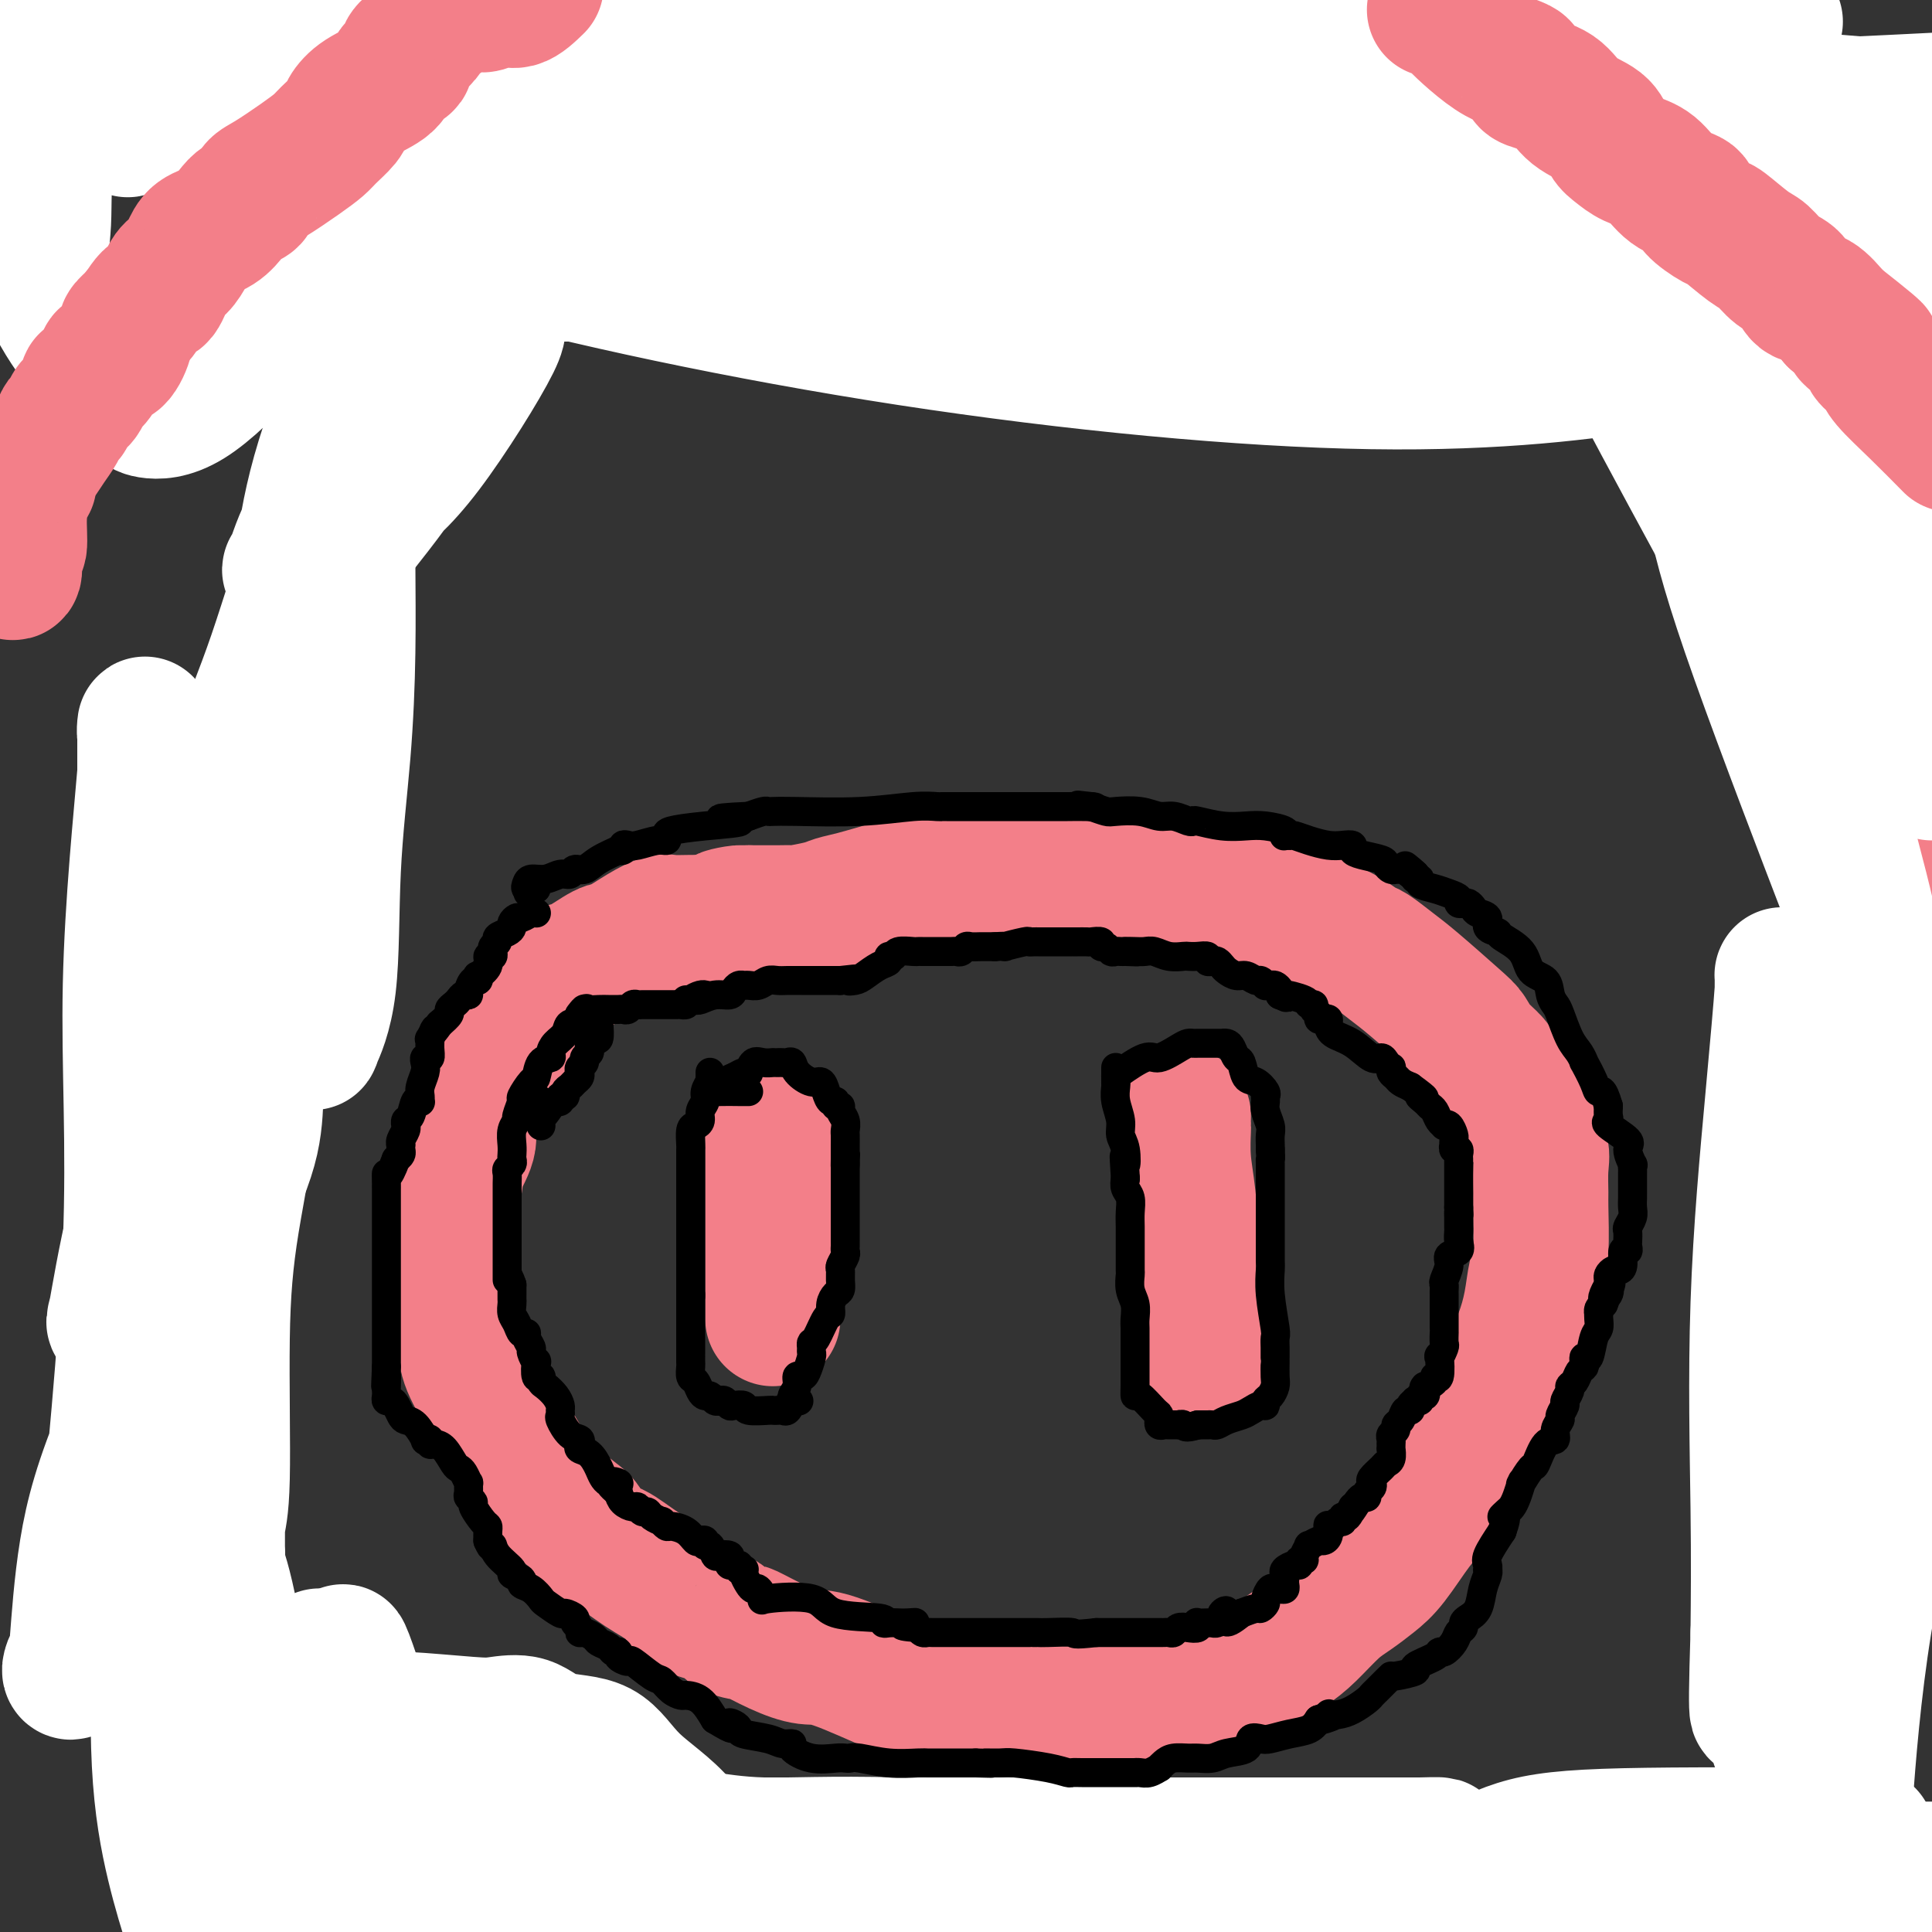<svg viewBox='0 0 400 400' version='1.1' xmlns='http://www.w3.org/2000/svg' xmlns:xlink='http://www.w3.org/1999/xlink'><rect x="0" y="0" width="400" height="400" fill="#333333" stroke="none"/><g fill='none' stroke='#F37F89' stroke-width='28' stroke-linecap='round' stroke-linejoin='round'><path d='M148,191c-0.371,-0.001 -0.741,-0.001 -1,0c-0.259,0.001 -0.406,0.005 -1,0c-0.594,-0.005 -1.637,-0.018 -3,0c-1.363,0.018 -3.048,0.069 -4,0c-0.952,-0.069 -1.171,-0.256 -2,0c-0.829,0.256 -2.267,0.957 -4,2c-1.733,1.043 -3.760,2.428 -5,3c-1.240,0.572 -1.693,0.332 -3,1c-1.307,0.668 -3.466,2.245 -5,3c-1.534,0.755 -2.442,0.687 -3,1c-0.558,0.313 -0.767,1.006 -1,1c-0.233,-0.006 -0.489,-0.711 -1,0c-0.511,0.711 -1.277,2.840 -2,4c-0.723,1.160 -1.401,1.352 -2,2c-0.599,0.648 -1.117,1.751 -2,3c-0.883,1.249 -2.129,2.643 -3,4c-0.871,1.357 -1.366,2.676 -2,4c-0.634,1.324 -1.406,2.653 -2,4c-0.594,1.347 -1.009,2.713 -2,4c-0.991,1.287 -2.556,2.497 -3,4c-0.444,1.503 0.235,3.301 0,5c-0.235,1.699 -1.383,3.301 -2,5c-0.617,1.699 -0.701,3.497 -1,5c-0.299,1.503 -0.812,2.712 -1,4c-0.188,1.288 -0.051,2.654 0,4c0.051,1.346 0.014,2.670 0,4c-0.014,1.330 -0.007,2.665 0,4'/><path d='M93,262c-0.648,5.978 -0.269,5.421 0,6c0.269,0.579 0.427,2.292 1,4c0.573,1.708 1.560,3.411 2,5c0.440,1.589 0.333,3.063 1,5c0.667,1.937 2.108,4.336 3,6c0.892,1.664 1.237,2.593 2,4c0.763,1.407 1.945,3.291 3,5c1.055,1.709 1.983,3.242 3,5c1.017,1.758 2.124,3.740 3,5c0.876,1.260 1.520,1.799 3,3c1.480,1.201 3.797,3.066 5,4c1.203,0.934 1.291,0.937 2,2c0.709,1.063 2.038,3.184 3,4c0.962,0.816 1.558,0.326 3,1c1.442,0.674 3.732,2.513 6,4c2.268,1.487 4.514,2.624 6,4c1.486,1.376 2.211,2.993 4,4c1.789,1.007 4.640,1.403 6,2c1.360,0.597 1.228,1.393 2,2c0.772,0.607 2.449,1.023 3,1c0.551,-0.023 -0.025,-0.486 1,0c1.025,0.486 3.650,1.920 6,3c2.350,1.080 4.425,1.805 6,2c1.575,0.195 2.649,-0.140 6,1c3.351,1.140 8.978,3.756 12,5c3.022,1.244 3.441,1.118 5,1c1.559,-0.118 4.260,-0.228 6,0c1.740,0.228 2.518,0.793 4,1c1.482,0.207 3.668,0.056 5,0c1.332,-0.056 1.809,-0.016 3,0c1.191,0.016 3.095,0.008 5,0'/><path d='M213,351c4.116,0.153 2.906,0.035 4,0c1.094,-0.035 4.491,0.011 7,0c2.509,-0.011 4.131,-0.080 7,0c2.869,0.080 6.983,0.311 10,0c3.017,-0.311 4.935,-1.162 7,-2c2.065,-0.838 4.278,-1.663 6,-2c1.722,-0.337 2.953,-0.187 5,-1c2.047,-0.813 4.911,-2.591 7,-4c2.089,-1.409 3.404,-2.449 5,-4c1.596,-1.551 3.473,-3.612 5,-5c1.527,-1.388 2.703,-2.103 4,-3c1.297,-0.897 2.714,-1.975 4,-3c1.286,-1.025 2.441,-1.995 4,-4c1.559,-2.005 3.524,-5.043 5,-7c1.476,-1.957 2.465,-2.832 4,-5c1.535,-2.168 3.618,-5.627 5,-8c1.382,-2.373 2.065,-3.658 3,-5c0.935,-1.342 2.124,-2.741 3,-4c0.876,-1.259 1.439,-2.378 2,-4c0.561,-1.622 1.121,-3.748 2,-6c0.879,-2.252 2.078,-4.632 3,-7c0.922,-2.368 1.568,-4.725 2,-7c0.432,-2.275 0.651,-4.468 1,-6c0.349,-1.532 0.827,-2.404 1,-5c0.173,-2.596 0.040,-6.917 0,-9c-0.040,-2.083 0.013,-1.929 0,-3c-0.013,-1.071 -0.092,-3.367 0,-5c0.092,-1.633 0.355,-2.603 0,-4c-0.355,-1.397 -1.326,-3.222 -2,-5c-0.674,-1.778 -1.050,-3.508 -2,-5c-0.950,-1.492 -2.475,-2.746 -4,-4'/><path d='M311,224c-1.536,-2.933 -1.376,-3.264 -2,-4c-0.624,-0.736 -2.031,-1.876 -3,-3c-0.969,-1.124 -1.499,-2.231 -2,-3c-0.501,-0.769 -0.973,-1.199 -3,-3c-2.027,-1.801 -5.609,-4.972 -8,-7c-2.391,-2.028 -3.590,-2.913 -5,-4c-1.410,-1.087 -3.030,-2.374 -4,-3c-0.970,-0.626 -1.288,-0.589 -2,-1c-0.712,-0.411 -1.817,-1.269 -3,-2c-1.183,-0.731 -2.443,-1.336 -4,-2c-1.557,-0.664 -3.410,-1.386 -7,-3c-3.590,-1.614 -8.915,-4.121 -13,-5c-4.085,-0.879 -6.928,-0.130 -9,0c-2.072,0.130 -3.374,-0.357 -6,-1c-2.626,-0.643 -6.577,-1.440 -9,-2c-2.423,-0.560 -3.318,-0.883 -4,-1c-0.682,-0.117 -1.152,-0.028 -3,0c-1.848,0.028 -5.076,-0.004 -7,0c-1.924,0.004 -2.546,0.045 -4,0c-1.454,-0.045 -3.739,-0.177 -6,0c-2.261,0.177 -4.496,0.663 -7,1c-2.504,0.337 -5.276,0.524 -8,1c-2.724,0.476 -5.400,1.242 -8,2c-2.600,0.758 -5.125,1.510 -7,2c-1.875,0.490 -3.101,0.720 -4,1c-0.899,0.280 -1.471,0.611 -3,1c-1.529,0.389 -4.015,0.836 -5,1c-0.985,0.164 -0.470,0.044 -1,0c-0.530,-0.044 -2.104,-0.012 -3,0c-0.896,0.012 -1.113,0.003 -2,0c-0.887,-0.003 -2.443,-0.002 -4,0'/><path d='M155,189c-8.500,1.333 -3.750,0.167 -2,0c1.750,-0.167 0.500,0.667 0,1c-0.500,0.333 -0.250,0.167 0,0'/><path d='M160,233c0.000,0.213 0.000,0.426 0,1c0.000,0.574 0.000,1.508 0,2c0.000,0.492 0.000,0.542 0,1c0.000,0.458 0.000,1.325 0,2c0.000,0.675 0.000,1.158 0,2c0.000,0.842 0.000,2.042 0,4c0.000,1.958 0.000,4.675 0,7c0.000,2.325 0.000,4.258 0,6c0.000,1.742 0.000,3.294 0,5c-0.000,1.706 -0.000,3.568 0,5c0.000,1.432 0.000,2.435 0,3c0.000,0.565 0.000,0.690 0,1c0.000,0.310 0.000,0.803 0,1c0.000,0.197 0.000,0.099 0,0'/><path d='M245,231c-0.007,0.869 -0.013,1.738 0,2c0.013,0.262 0.046,-0.083 0,1c-0.046,1.083 -0.170,3.595 0,6c0.170,2.405 0.634,4.704 1,8c0.366,3.296 0.634,7.589 1,11c0.366,3.411 0.829,5.940 1,8c0.171,2.060 0.050,3.651 0,5c-0.050,1.349 -0.027,2.456 0,3c0.027,0.544 0.060,0.524 0,1c-0.060,0.476 -0.212,1.447 0,2c0.212,0.553 0.788,0.687 1,1c0.212,0.313 0.061,0.804 0,1c-0.061,0.196 -0.030,0.098 0,0'/><path d='M44,294c-0.000,0.227 -0.000,0.455 0,0c0.000,-0.455 0.000,-1.592 0,-3c-0.000,-1.408 -0.000,-3.086 0,-4c0.000,-0.914 0.000,-1.063 0,-2c-0.000,-0.937 -0.000,-2.661 0,-4c0.000,-1.339 0.000,-2.294 0,-3c-0.000,-0.706 -0.000,-1.164 0,-3c0.000,-1.836 0.000,-5.051 0,-7c-0.000,-1.949 -0.000,-2.631 0,-4c0.000,-1.369 0.000,-3.424 0,-5c-0.000,-1.576 -0.000,-2.672 0,-4c0.000,-1.328 0.000,-2.888 0,-4c-0.000,-1.112 -0.000,-1.778 0,-3c0.000,-1.222 0.000,-3.002 0,-5c-0.000,-1.998 -0.000,-4.216 0,-6c0.000,-1.784 0.001,-3.135 0,-5c-0.001,-1.865 -0.002,-4.243 0,-6c0.002,-1.757 0.007,-2.894 0,-5c-0.007,-2.106 -0.027,-5.180 0,-8c0.027,-2.820 0.101,-5.386 0,-7c-0.101,-1.614 -0.377,-2.275 0,-4c0.377,-1.725 1.407,-4.514 2,-7c0.593,-2.486 0.748,-4.670 1,-7c0.252,-2.330 0.600,-4.807 1,-7c0.400,-2.193 0.852,-4.104 1,-6c0.148,-1.896 -0.007,-3.779 0,-6c0.007,-2.221 0.177,-4.781 1,-7c0.823,-2.219 2.298,-4.097 3,-6c0.702,-1.903 0.629,-3.829 1,-6c0.371,-2.171 1.185,-4.585 2,-7'/><path d='M56,143c1.882,-9.918 0.585,-5.214 1,-6c0.415,-0.786 2.540,-7.062 4,-11c1.460,-3.938 2.256,-5.540 3,-8c0.744,-2.460 1.436,-5.780 2,-9c0.564,-3.220 1.000,-6.341 2,-9c1.000,-2.659 2.565,-4.855 3,-7c0.435,-2.145 -0.259,-4.239 0,-6c0.259,-1.761 1.472,-3.190 2,-5c0.528,-1.810 0.370,-4.001 1,-6c0.630,-1.999 2.046,-3.805 3,-6c0.954,-2.195 1.444,-4.778 2,-7c0.556,-2.222 1.178,-4.083 2,-6c0.822,-1.917 1.843,-3.890 3,-6c1.157,-2.110 2.450,-4.356 3,-6c0.550,-1.644 0.358,-2.687 1,-4c0.642,-1.313 2.119,-2.898 3,-4c0.881,-1.102 1.168,-1.723 2,-3c0.832,-1.277 2.210,-3.210 3,-4c0.790,-0.790 0.991,-0.438 2,-1c1.009,-0.562 2.824,-2.039 4,-3c1.176,-0.961 1.713,-1.407 3,-2c1.287,-0.593 3.324,-1.333 5,-2c1.676,-0.667 2.993,-1.263 5,-2c2.007,-0.737 4.706,-1.617 7,-2c2.294,-0.383 4.184,-0.270 6,-1c1.816,-0.730 3.560,-2.304 5,-3c1.440,-0.696 2.576,-0.515 4,-1c1.424,-0.485 3.134,-1.635 5,-2c1.866,-0.365 3.887,0.056 6,0c2.113,-0.056 4.318,-0.587 7,-1c2.682,-0.413 5.841,-0.706 9,-1'/><path d='M164,9c4.009,-0.309 3.030,-0.083 4,0c0.970,0.083 3.888,0.022 9,0c5.112,-0.022 12.417,-0.006 18,0c5.583,0.006 9.444,0.001 15,0c5.556,-0.001 12.807,0.002 18,0c5.193,-0.002 8.328,-0.008 12,0c3.672,0.008 7.881,0.030 10,0c2.119,-0.030 2.147,-0.114 3,0c0.853,0.114 2.531,0.425 3,1c0.469,0.575 -0.270,1.413 3,3c3.270,1.587 10.549,3.922 15,6c4.451,2.078 6.072,3.900 8,5c1.928,1.100 4.161,1.478 6,2c1.839,0.522 3.284,1.186 5,2c1.716,0.814 3.703,1.776 6,3c2.297,1.224 4.903,2.708 7,4c2.097,1.292 3.684,2.392 5,3c1.316,0.608 2.360,0.724 3,1c0.640,0.276 0.877,0.711 1,1c0.123,0.289 0.132,0.431 1,1c0.868,0.569 2.594,1.564 3,2c0.406,0.436 -0.507,0.313 1,2c1.507,1.687 5.435,5.182 8,7c2.565,1.818 3.768,1.958 5,3c1.232,1.042 2.495,2.987 4,5c1.505,2.013 3.252,4.093 5,6c1.748,1.907 3.496,3.641 5,5c1.504,1.359 2.764,2.344 4,4c1.236,1.656 2.448,3.984 4,6c1.552,2.016 3.443,3.719 5,6c1.557,2.281 2.778,5.141 4,8'/><path d='M364,95c2.657,4.106 2.799,4.370 4,6c1.201,1.630 3.460,4.626 5,7c1.540,2.374 2.360,4.126 3,6c0.640,1.874 1.098,3.870 2,6c0.902,2.130 2.247,4.392 3,6c0.753,1.608 0.914,2.560 1,4c0.086,1.440 0.097,3.367 0,5c-0.097,1.633 -0.301,2.971 0,5c0.301,2.029 1.107,4.748 2,8c0.893,3.252 1.871,7.036 3,10c1.129,2.964 2.408,5.106 3,7c0.592,1.894 0.498,3.539 1,6c0.502,2.461 1.598,5.737 2,8c0.402,2.263 0.108,3.512 0,5c-0.108,1.488 -0.029,3.214 0,5c0.029,1.786 0.008,3.630 0,6c-0.008,2.370 -0.004,5.264 0,7c0.004,1.736 0.010,2.314 0,4c-0.010,1.686 -0.034,4.478 0,7c0.034,2.522 0.126,4.772 0,7c-0.126,2.228 -0.469,4.433 -1,7c-0.531,2.567 -1.251,5.494 -2,9c-0.749,3.506 -1.528,7.589 -2,10c-0.472,2.411 -0.637,3.148 -1,5c-0.363,1.852 -0.925,4.819 -1,7c-0.075,2.181 0.335,3.575 0,5c-0.335,1.425 -1.416,2.882 -2,5c-0.584,2.118 -0.672,4.898 -1,7c-0.328,2.102 -0.896,3.528 -1,5c-0.104,1.472 0.256,2.992 0,5c-0.256,2.008 -1.128,4.504 -2,7'/><path d='M380,292c-2.027,11.813 -0.596,5.346 0,4c0.596,-1.346 0.356,2.428 0,6c-0.356,3.572 -0.827,6.942 -1,9c-0.173,2.058 -0.046,2.804 0,4c0.046,1.196 0.012,2.843 0,4c-0.012,1.157 -0.003,1.824 0,3c0.003,1.176 0.001,2.859 0,4c-0.001,1.141 -0.000,1.739 0,3c0.000,1.261 0.000,3.186 0,5c-0.000,1.814 -0.000,3.516 0,5c0.000,1.484 0.000,2.750 0,4c-0.000,1.250 -0.000,2.482 0,4c0.000,1.518 0.001,3.320 0,4c-0.001,0.680 -0.003,0.237 0,1c0.003,0.763 0.013,2.731 0,4c-0.013,1.269 -0.048,1.837 0,3c0.048,1.163 0.177,2.919 0,4c-0.177,1.081 -0.662,1.485 -1,3c-0.338,1.515 -0.528,4.141 -1,6c-0.472,1.859 -1.226,2.952 -2,4c-0.774,1.048 -1.570,2.051 -2,3c-0.430,0.949 -0.496,1.845 -1,3c-0.504,1.155 -1.446,2.570 -2,3c-0.554,0.430 -0.720,-0.123 -1,0c-0.280,0.123 -0.673,0.923 -1,1c-0.327,0.077 -0.587,-0.568 -3,0c-2.413,0.568 -6.978,2.348 -11,3c-4.022,0.652 -7.501,0.175 -11,0c-3.499,-0.175 -7.019,-0.047 -10,0c-2.981,0.047 -5.423,0.013 -9,0c-3.577,-0.013 -8.288,-0.007 -13,0'/><path d='M311,389c-7.491,0.105 -4.719,0.369 -6,0c-1.281,-0.369 -6.615,-1.370 -10,-2c-3.385,-0.630 -4.822,-0.891 -7,-1c-2.178,-0.109 -5.099,-0.068 -8,0c-2.901,0.068 -5.782,0.162 -9,0c-3.218,-0.162 -6.771,-0.579 -10,0c-3.229,0.579 -6.133,2.155 -11,3c-4.867,0.845 -11.698,0.958 -15,1c-3.302,0.042 -3.077,0.011 -4,0c-0.923,-0.011 -2.994,-0.003 -5,0c-2.006,0.003 -3.947,0.000 -6,0c-2.053,-0.000 -4.219,0.002 -7,0c-2.781,-0.002 -6.178,-0.008 -9,0c-2.822,0.008 -5.068,0.030 -8,0c-2.932,-0.030 -6.549,-0.112 -9,0c-2.451,0.112 -3.737,0.420 -7,0c-3.263,-0.420 -8.504,-1.566 -12,-2c-3.496,-0.434 -5.246,-0.157 -7,0c-1.754,0.157 -3.510,0.193 -6,0c-2.490,-0.193 -5.713,-0.614 -8,-1c-2.287,-0.386 -3.638,-0.736 -6,-1c-2.362,-0.264 -5.734,-0.442 -8,-1c-2.266,-0.558 -3.426,-1.495 -5,-2c-1.574,-0.505 -3.563,-0.576 -5,-1c-1.437,-0.424 -2.323,-1.200 -4,-2c-1.677,-0.800 -4.146,-1.623 -6,-2c-1.854,-0.377 -3.093,-0.308 -5,-1c-1.907,-0.692 -4.480,-2.144 -7,-3c-2.520,-0.856 -4.986,-1.115 -8,-2c-3.014,-0.885 -6.575,-2.396 -9,-3c-2.425,-0.604 -3.712,-0.302 -5,0'/><path d='M79,369c-12.549,-3.075 -5.920,-1.262 -4,-1c1.920,0.262 -0.867,-1.028 -3,-2c-2.133,-0.972 -3.611,-1.626 -5,-2c-1.389,-0.374 -2.690,-0.467 -4,-1c-1.310,-0.533 -2.628,-1.506 -4,-2c-1.372,-0.494 -2.798,-0.510 -4,-1c-1.202,-0.490 -2.180,-1.453 -3,-2c-0.820,-0.547 -1.480,-0.677 -2,-1c-0.520,-0.323 -0.898,-0.841 -2,-2c-1.102,-1.159 -2.929,-2.961 -4,-4c-1.071,-1.039 -1.387,-1.315 -2,-2c-0.613,-0.685 -1.522,-1.781 -2,-3c-0.478,-1.219 -0.524,-2.563 -1,-4c-0.476,-1.437 -1.381,-2.966 -2,-4c-0.619,-1.034 -0.950,-1.573 -1,-2c-0.050,-0.427 0.183,-0.741 0,-2c-0.183,-1.259 -0.781,-3.463 -1,-5c-0.219,-1.537 -0.059,-2.407 0,-4c0.059,-1.593 0.016,-3.910 0,-6c-0.016,-2.090 -0.004,-3.952 0,-5c0.004,-1.048 0.001,-1.282 0,-2c-0.001,-0.718 -0.000,-1.920 0,-3c0.000,-1.080 0.000,-2.038 0,-3c-0.000,-0.962 -0.000,-1.928 0,-4c0.000,-2.072 0.000,-5.250 0,-7c-0.000,-1.750 -0.000,-2.071 0,-2c0.000,0.071 0.000,0.536 0,1'/><path d='M35,294c-0.011,-3.447 -0.039,5.434 0,9c0.039,3.566 0.146,1.816 0,5c-0.146,3.184 -0.544,11.302 0,18c0.544,6.698 2.030,11.975 3,16c0.970,4.025 1.426,6.798 2,10c0.574,3.202 1.267,6.832 2,9c0.733,2.168 1.505,2.872 2,4c0.495,1.128 0.713,2.678 1,4c0.287,1.322 0.644,2.416 1,3c0.356,0.584 0.712,0.657 1,1c0.288,0.343 0.510,0.954 1,2c0.490,1.046 1.250,2.525 2,4c0.750,1.475 1.491,2.946 2,4c0.509,1.054 0.785,1.691 1,2c0.215,0.309 0.369,0.290 1,1c0.631,0.710 1.740,2.148 3,3c1.260,0.852 2.672,1.118 4,2c1.328,0.882 2.572,2.380 8,4c5.428,1.620 15.041,3.362 22,4c6.959,0.638 11.265,0.174 15,0c3.735,-0.174 6.898,-0.057 10,0c3.102,0.057 6.143,0.054 8,0c1.857,-0.054 2.531,-0.158 3,0c0.469,0.158 0.735,0.579 1,1'/><path d='M118,398c0.684,0.113 1.368,0.226 0,0c-1.368,-0.226 -4.786,-0.792 -8,-1c-3.214,-0.208 -6.222,-0.059 -9,0c-2.778,0.059 -5.327,0.026 -6,0c-0.673,-0.026 0.529,-0.045 2,0c1.471,0.045 3.210,0.156 7,0c3.790,-0.156 9.631,-0.577 15,-1c5.369,-0.423 10.267,-0.846 15,-1c4.733,-0.154 9.300,-0.040 13,0c3.700,0.040 6.533,0.004 9,0c2.467,-0.004 4.568,0.024 7,0c2.432,-0.024 5.194,-0.101 7,0c1.806,0.101 2.654,0.381 5,0c2.346,-0.381 6.189,-1.423 9,-2c2.811,-0.577 4.591,-0.691 8,-1c3.409,-0.309 8.448,-0.815 12,-1c3.552,-0.185 5.616,-0.050 12,0c6.384,0.050 17.089,0.013 24,0c6.911,-0.013 10.027,-0.004 13,0c2.973,0.004 5.803,0.001 9,0c3.197,-0.001 6.760,-0.000 9,0c2.240,0.000 3.157,0.000 5,0c1.843,-0.000 4.612,-0.000 7,0c2.388,0.000 4.397,0.000 8,0c3.603,-0.000 8.802,-0.000 14,0'/><path d='M305,391c17.571,0.001 10.999,0.004 10,0c-0.999,-0.004 3.575,-0.015 6,0c2.425,0.015 2.701,0.058 3,0c0.299,-0.058 0.622,-0.215 2,0c1.378,0.215 3.812,0.804 6,1c2.188,0.196 4.130,-0.000 7,0c2.870,0.000 6.667,0.196 9,0c2.333,-0.196 3.202,-0.785 4,-1c0.798,-0.215 1.524,-0.057 4,0c2.476,0.057 6.703,0.013 9,0c2.297,-0.013 2.663,0.004 3,0c0.337,-0.004 0.643,-0.030 1,0c0.357,0.030 0.765,0.117 1,0c0.235,-0.117 0.298,-0.439 1,0c0.702,0.439 2.044,1.638 3,2c0.956,0.362 1.524,-0.115 2,0c0.476,0.115 0.858,0.821 1,1c0.142,0.179 0.044,-0.167 0,0c-0.044,0.167 -0.032,0.849 0,1c0.032,0.151 0.086,-0.229 0,0c-0.086,0.229 -0.310,1.065 0,2c0.310,0.935 1.155,1.967 2,3'/><path d='M383,399c0.000,0.111 0.000,0.222 0,0c0.000,-0.222 0.000,-0.778 0,-1c0.000,-0.222 0.000,-0.111 0,0'/></g>
<g fill='none' stroke='#FFFFFF' stroke-width='28' stroke-linecap='round' stroke-linejoin='round'><path d='M70,378c-0.031,0.343 -0.062,0.686 0,1c0.062,0.314 0.217,0.599 2,1c1.783,0.401 5.193,0.917 10,2c4.807,1.083 11.010,2.731 17,4c5.990,1.269 11.765,2.159 17,3c5.235,0.841 9.928,1.635 15,2c5.072,0.365 10.521,0.303 13,0c2.479,-0.303 1.988,-0.845 2,-1c0.012,-0.155 0.528,0.077 0,-2c-0.528,-2.077 -2.099,-6.463 -5,-10c-2.901,-3.537 -7.133,-6.226 -10,-9c-2.867,-2.774 -4.368,-5.632 -7,-7c-2.632,-1.368 -6.393,-1.246 -9,-2c-2.607,-0.754 -4.059,-2.383 -6,-3c-1.941,-0.617 -4.370,-0.221 -6,0c-1.630,0.221 -2.460,0.268 -6,0c-3.540,-0.268 -9.791,-0.849 -13,-1c-3.209,-0.151 -3.376,0.129 -4,0c-0.624,-0.129 -1.704,-0.668 -1,0c0.704,0.668 3.191,2.544 5,4c1.809,1.456 2.939,2.492 5,4c2.061,1.508 5.051,3.489 8,5c2.949,1.511 5.856,2.551 9,4c3.144,1.449 6.523,3.306 10,5c3.477,1.694 7.051,3.225 8,4c0.949,0.775 -0.729,0.793 -4,0c-3.271,-0.793 -8.136,-2.396 -13,-4'/><path d='M107,378c-4.180,-0.466 -6.131,0.368 -9,0c-2.869,-0.368 -6.656,-1.937 -9,-3c-2.344,-1.063 -3.244,-1.619 -4,-2c-0.756,-0.381 -1.367,-0.587 -2,-1c-0.633,-0.413 -1.289,-1.033 -3,-2c-1.711,-0.967 -4.477,-2.280 -6,-3c-1.523,-0.720 -1.801,-0.846 -2,-1c-0.199,-0.154 -0.317,-0.335 1,0c1.317,0.335 4.070,1.188 7,3c2.930,1.812 6.038,4.583 12,7c5.962,2.417 14.777,4.479 22,6c7.223,1.521 12.854,2.501 19,5c6.146,2.499 12.806,6.519 16,8c3.194,1.481 2.920,0.425 2,0c-0.920,-0.425 -2.488,-0.218 -3,0c-0.512,0.218 0.033,0.447 -4,-2c-4.033,-2.447 -12.642,-7.569 -20,-11c-7.358,-3.431 -13.463,-5.171 -22,-9c-8.537,-3.829 -19.505,-9.747 -27,-13c-7.495,-3.253 -11.516,-3.841 -13,-4c-1.484,-0.159 -0.429,0.111 0,0c0.429,-0.111 0.234,-0.601 0,1c-0.234,1.601 -0.506,5.295 0,8c0.506,2.705 1.790,4.421 3,7c1.210,2.579 2.346,6.023 4,10c1.654,3.977 3.827,8.489 6,13'/><path d='M75,395c2.667,6.000 2.833,6.000 3,6'/><path d='M77,393c0.538,1.386 1.076,2.772 0,0c-1.076,-2.772 -3.766,-9.702 -5,-15c-1.234,-5.298 -1.014,-8.965 -2,-14c-0.986,-5.035 -3.180,-11.440 -4,-15c-0.820,-3.560 -0.266,-4.275 0,-5c0.266,-0.725 0.242,-1.459 0,-1c-0.242,0.459 -0.704,2.113 0,5c0.704,2.887 2.574,7.008 5,14c2.426,6.992 5.407,16.855 8,24c2.593,7.145 4.796,11.573 7,16'/><path d='M88,397c0.351,0.910 0.701,1.821 0,0c-0.701,-1.821 -2.454,-6.373 -4,-11c-1.546,-4.627 -2.886,-9.330 -4,-13c-1.114,-3.670 -2.001,-6.307 -4,-13c-1.999,-6.693 -5.110,-17.444 -5,-18c0.110,-0.556 3.442,9.081 5,15c1.558,5.919 1.342,8.121 2,12c0.658,3.879 2.189,9.436 3,13c0.811,3.564 0.901,5.136 1,6c0.099,0.864 0.206,1.021 0,1c-0.206,-0.021 -0.724,-0.219 -1,-1c-0.276,-0.781 -0.308,-2.146 -1,-4c-0.692,-1.854 -2.042,-4.197 -3,-6c-0.958,-1.803 -1.524,-3.064 -2,-5c-0.476,-1.936 -0.862,-4.546 -1,-6c-0.138,-1.454 -0.027,-1.751 0,-2c0.027,-0.249 -0.032,-0.451 0,1c0.032,1.451 0.153,4.554 1,7c0.847,2.446 2.420,4.236 5,7c2.580,2.764 6.166,6.504 13,10c6.834,3.496 16.917,6.748 27,10'/><path d='M173,398c-0.009,0.225 -0.019,0.450 0,0c0.019,-0.450 0.066,-1.575 0,-3c-0.066,-1.425 -0.245,-3.151 -2,-5c-1.755,-1.849 -5.087,-3.821 -7,-5c-1.913,-1.179 -2.407,-1.565 -4,-2c-1.593,-0.435 -4.286,-0.917 -6,-1c-1.714,-0.083 -2.449,0.235 -4,0c-1.551,-0.235 -3.918,-1.022 -3,-1c0.918,0.022 5.121,0.853 11,1c5.879,0.147 13.434,-0.391 28,0c14.566,0.391 36.144,1.713 52,2c15.856,0.287 25.990,-0.459 35,-1c9.010,-0.541 16.894,-0.877 21,-1c4.106,-0.123 4.433,-0.033 4,0c-0.433,0.033 -1.624,0.009 -5,0c-3.376,-0.009 -8.935,-0.003 -15,0c-6.065,0.003 -12.637,0.001 -26,0c-13.363,-0.001 -33.518,-0.003 -50,0c-16.482,0.003 -29.291,0.009 -43,0c-13.709,-0.009 -28.319,-0.035 -36,0c-7.681,0.035 -8.432,0.132 -9,0c-0.568,-0.132 -0.953,-0.491 3,0c3.953,0.491 12.245,1.833 19,3c6.755,1.167 11.972,2.160 36,3c24.028,0.840 66.865,1.526 94,2c27.135,0.474 38.567,0.737 50,1'/><path d='M316,391c27.006,0.915 22.522,1.704 21,2c-1.522,0.296 -0.080,0.100 0,0c0.080,-0.100 -1.201,-0.103 -2,0c-0.799,0.103 -1.115,0.312 -4,0c-2.885,-0.312 -8.340,-1.146 -15,-1c-6.660,0.146 -14.524,1.270 -23,2c-8.476,0.730 -17.565,1.066 -28,2c-10.435,0.934 -22.218,2.467 -34,4'/><path d='M230,399c-5.479,0.348 -10.958,0.695 0,0c10.958,-0.695 38.353,-2.434 59,-4c20.647,-1.566 34.546,-2.960 50,-4c15.454,-1.040 32.463,-1.726 42,-2c9.537,-0.274 11.602,-0.137 12,0c0.398,0.137 -0.869,0.275 -3,0c-2.131,-0.275 -5.125,-0.962 -7,-1c-1.875,-0.038 -2.631,0.571 -11,0c-8.369,-0.571 -24.350,-2.324 -38,-3c-13.650,-0.676 -24.969,-0.276 -46,0c-21.031,0.276 -51.772,0.428 -67,1c-15.228,0.572 -14.942,1.565 -14,2c0.942,0.435 2.539,0.313 3,0c0.461,-0.313 -0.213,-0.816 7,-1c7.213,-0.184 22.315,-0.049 38,0c15.685,0.049 31.954,0.013 54,0c22.046,-0.013 49.870,-0.004 73,0c23.130,0.004 41.565,0.002 60,0'/><path d='M374,387c1.914,-0.204 3.828,-0.409 0,0c-3.828,0.409 -13.398,1.430 -19,2c-5.602,0.570 -7.236,0.689 -8,1c-0.764,0.311 -0.658,0.814 0,1c0.658,0.186 1.870,0.055 3,0c1.130,-0.055 2.179,-0.035 6,0c3.821,0.035 10.413,0.086 18,0c7.587,-0.086 16.168,-0.310 25,-1c8.832,-0.690 17.916,-1.845 27,-3'/><path d='M382,380c3.965,0.027 7.930,0.053 0,0c-7.930,-0.053 -27.755,-0.186 -41,0c-13.245,0.186 -19.911,0.691 -25,2c-5.089,1.309 -8.601,3.423 -10,4c-1.399,0.577 -0.684,-0.381 0,0c0.684,0.381 1.338,2.102 6,3c4.662,0.898 13.332,0.972 22,1c8.668,0.028 17.334,0.008 32,0c14.666,-0.008 35.333,-0.004 56,0'/><path d='M390,386c0.952,-0.484 1.904,-0.967 0,0c-1.904,0.967 -6.664,3.385 -10,5c-3.336,1.615 -5.248,2.428 -6,3c-0.752,0.572 -0.342,0.902 0,1c0.342,0.098 0.618,-0.036 1,0c0.382,0.036 0.872,0.240 2,0c1.128,-0.240 2.894,-0.926 7,-2c4.106,-1.074 10.553,-2.537 17,-4'/><path d='M393,303c0.677,-2.725 1.355,-5.451 0,0c-1.355,5.451 -4.741,19.078 -7,33c-2.259,13.922 -3.390,28.140 -4,37c-0.610,8.860 -0.699,12.364 -1,14c-0.301,1.636 -0.813,1.404 -1,1c-0.187,-0.404 -0.050,-0.982 0,-2c0.050,-1.018 0.013,-2.477 0,-3c-0.013,-0.523 -0.003,-0.110 0,-8c0.003,-7.890 -0.003,-24.081 0,-40c0.003,-15.919 0.014,-31.564 1,-45c0.986,-13.436 2.945,-24.662 5,-32c2.055,-7.338 4.204,-10.787 5,-12c0.796,-1.213 0.240,-0.189 0,0c-0.240,0.189 -0.163,-0.457 0,4c0.163,4.457 0.410,14.015 0,24c-0.410,9.985 -1.479,20.396 -3,29c-1.521,8.604 -3.493,15.400 -6,23c-2.507,7.600 -5.547,16.003 -8,22c-2.453,5.997 -4.317,9.588 -5,11c-0.683,1.412 -0.183,0.643 0,-1c0.183,-1.643 0.049,-4.161 0,-7c-0.049,-2.839 -0.013,-5.998 0,-13c0.013,-7.002 0.003,-17.847 0,-35c-0.003,-17.153 0.000,-40.613 0,-58c-0.000,-17.387 -0.005,-28.699 0,-35c0.005,-6.301 0.018,-7.589 0,-8c-0.018,-0.411 -0.068,0.056 0,0c0.068,-0.056 0.253,-0.634 0,3c-0.253,3.634 -0.944,11.479 -2,23c-1.056,11.521 -2.477,26.717 -3,42c-0.523,15.283 -0.150,30.652 0,42c0.150,11.348 0.075,18.674 0,26'/><path d='M364,338c-0.736,23.713 -0.076,14.997 1,14c1.076,-0.997 2.567,5.726 3,8c0.433,2.274 -0.193,0.098 0,-3c0.193,-3.098 1.206,-7.119 2,-14c0.794,-6.881 1.367,-16.622 4,-31c2.633,-14.378 7.324,-33.394 12,-52c4.676,-18.606 9.338,-36.803 14,-55'/><path d='M398,96c-0.012,0.054 -0.024,0.107 0,0c0.024,-0.107 0.083,-0.375 0,4c-0.083,4.375 -0.310,13.393 0,23c0.310,9.607 1.155,19.804 2,30'/><path d='M382,184c1.791,4.661 3.581,9.322 0,0c-3.581,-9.322 -12.535,-32.628 -18,-48c-5.465,-15.372 -7.441,-22.810 -9,-30c-1.559,-7.190 -2.701,-14.131 -3,-17c-0.299,-2.869 0.245,-1.667 0,-2c-0.245,-0.333 -1.279,-2.200 0,2c1.279,4.200 4.870,14.469 9,25c4.130,10.531 8.799,21.324 12,31c3.201,9.676 4.935,18.235 7,27c2.065,8.765 4.462,17.737 6,25c1.538,7.263 2.216,12.815 3,17c0.784,4.185 1.674,7.001 2,8c0.326,0.999 0.088,0.181 0,1c-0.088,0.819 -0.027,3.275 0,0c0.027,-3.275 0.021,-12.280 -3,-27c-3.021,-14.720 -9.056,-35.156 -14,-52c-4.944,-16.844 -8.797,-30.096 -12,-41c-3.203,-10.904 -5.757,-19.461 -7,-24c-1.243,-4.539 -1.175,-5.060 -1,-5c0.175,0.060 0.456,0.701 0,0c-0.456,-0.701 -1.648,-2.745 0,2c1.648,4.745 6.136,16.277 10,25c3.864,8.723 7.104,14.635 13,24c5.896,9.365 14.448,22.182 23,35'/><path d='M373,141c3.786,6.869 7.571,13.738 0,0c-7.571,-13.738 -26.500,-48.083 -40,-74c-13.500,-25.917 -21.571,-43.405 -29,-57c-7.429,-13.595 -14.214,-23.298 -21,-33'/><path d='M313,2c-2.719,-1.548 -5.439,-3.096 0,0c5.439,3.096 19.036,10.834 29,17c9.964,6.166 16.296,10.758 20,13c3.704,2.242 4.779,2.133 5,2c0.221,-0.133 -0.414,-0.291 -3,-1c-2.586,-0.709 -7.125,-1.969 -12,-4c-4.875,-2.031 -10.087,-4.833 -24,-10c-13.913,-5.167 -36.527,-12.701 -57,-16c-20.473,-3.299 -38.805,-2.365 -52,-2c-13.195,0.365 -21.254,0.159 -28,0c-6.746,-0.159 -12.180,-0.271 -14,0c-1.820,0.271 -0.026,0.923 0,1c0.026,0.077 -1.715,-0.423 6,2c7.715,2.423 24.885,7.768 48,12c23.115,4.232 52.176,7.352 82,10c29.824,2.648 60.412,4.824 91,7'/><path d='M282,17c6.448,-0.075 12.896,-0.149 0,0c-12.896,0.149 -45.135,0.522 -71,1c-25.865,0.478 -45.355,1.060 -56,2c-10.645,0.940 -12.444,2.238 -13,3c-0.556,0.762 0.132,0.988 0,1c-0.132,0.012 -1.085,-0.190 1,0c2.085,0.190 7.208,0.773 21,1c13.792,0.227 36.252,0.100 64,0c27.748,-0.100 60.785,-0.171 93,-1c32.215,-0.829 63.607,-2.414 95,-4'/><path d='M357,4c9.147,0.411 18.293,0.823 0,0c-18.293,-0.823 -64.027,-2.880 -110,-4c-45.973,-1.120 -92.185,-1.301 -133,0c-40.815,1.301 -76.233,4.086 -99,7c-22.767,2.914 -32.884,5.957 -43,9'/><path d='M61,30c-9.391,-0.349 -18.781,-0.699 0,0c18.781,0.699 65.735,2.445 107,2c41.265,-0.445 76.841,-3.081 113,-4c36.159,-0.919 72.903,-0.120 93,0c20.097,0.120 23.549,-0.440 27,-1'/><path d='M392,26c3.767,0.350 7.534,0.699 0,0c-7.534,-0.699 -26.371,-2.447 -48,-4c-21.629,-1.553 -46.052,-2.912 -73,0c-26.948,2.912 -56.422,10.094 -85,15c-28.578,4.906 -56.259,7.535 -76,10c-19.741,2.465 -31.540,4.764 -37,6c-5.460,1.236 -4.579,1.409 -4,2c0.579,0.591 0.856,1.602 16,1c15.144,-0.602 45.154,-2.816 79,-5c33.846,-2.184 71.527,-4.338 114,-7c42.473,-2.662 89.736,-5.831 137,-9'/><path d='M351,22c12.158,0.295 24.315,0.589 0,0c-24.315,-0.589 -85.104,-2.062 -132,0c-46.896,2.062 -79.900,7.659 -106,13c-26.100,5.341 -45.295,10.427 -53,13c-7.705,2.573 -3.921,2.635 -1,3c2.921,0.365 4.979,1.034 7,2c2.021,0.966 4.006,2.228 37,2c32.994,-0.228 96.998,-1.946 147,-2c50.002,-0.054 86.000,1.556 114,-1c28.000,-2.556 48.000,-9.278 68,-16'/><path d='M390,22c6.646,0.586 13.292,1.172 0,0c-13.292,-1.172 -46.523,-4.103 -88,-5c-41.477,-0.897 -91.200,0.239 -133,0c-41.800,-0.239 -75.678,-1.854 -99,0c-23.322,1.854 -36.087,7.176 -41,9c-4.913,1.824 -1.973,0.151 1,0c2.973,-0.151 5.979,1.221 15,2c9.021,0.779 24.056,0.964 45,0c20.944,-0.964 47.798,-3.078 81,-4c33.202,-0.922 72.751,-0.652 106,0c33.249,0.652 60.199,1.687 78,2c17.801,0.313 26.452,-0.096 29,0c2.548,0.096 -1.009,0.697 0,1c1.009,0.303 6.582,0.307 -4,1c-10.582,0.693 -37.319,2.074 -70,3c-32.681,0.926 -71.305,1.397 -104,3c-32.695,1.603 -59.462,4.340 -82,8c-22.538,3.660 -40.848,8.245 -49,11c-8.152,2.755 -6.147,3.680 -6,4c0.147,0.320 -1.563,0.033 1,0c2.563,-0.033 9.398,0.187 27,0c17.602,-0.187 45.970,-0.781 82,-1c36.030,-0.219 79.723,-0.063 123,0c43.277,0.063 86.139,0.031 129,0'/><path d='M392,96c1.302,-0.732 2.604,-1.465 0,0c-2.604,1.465 -9.112,5.126 -11,4c-1.888,-1.126 0.846,-7.040 2,-12c1.154,-4.960 0.729,-8.965 0,-13c-0.729,-4.035 -1.762,-8.101 -3,-11c-1.238,-2.899 -2.680,-4.630 -3,-4c-0.320,0.630 0.481,3.623 2,7c1.519,3.377 3.755,7.140 6,12c2.245,4.860 4.499,10.817 7,16c2.501,5.183 5.251,9.591 8,14'/><path d='M397,97c1.011,1.747 2.022,3.495 0,0c-2.022,-3.495 -7.078,-12.231 -11,-18c-3.922,-5.769 -6.711,-8.569 -9,-11c-2.289,-2.431 -4.079,-4.491 -5,-5c-0.921,-0.509 -0.973,0.535 -2,2c-1.027,1.465 -3.029,3.352 -7,5c-3.971,1.648 -9.910,3.056 -22,5c-12.090,1.944 -30.329,4.422 -57,4c-26.671,-0.422 -61.773,-3.745 -96,-9c-34.227,-5.255 -67.577,-12.441 -91,-19c-23.423,-6.559 -36.918,-12.491 -46,-18c-9.082,-5.509 -13.751,-10.595 -16,-14c-2.249,-3.405 -2.080,-5.128 -2,-6c0.080,-0.872 0.070,-0.894 0,-1c-0.070,-0.106 -0.200,-0.297 -2,0c-1.800,0.297 -5.272,1.080 -8,2c-2.728,0.920 -4.714,1.976 -7,5c-2.286,3.024 -4.872,8.014 -6,13c-1.128,4.986 -0.796,9.966 -1,14c-0.204,4.034 -0.942,7.123 0,11c0.942,3.877 3.564,8.543 6,12c2.436,3.457 4.684,5.706 7,8c2.316,2.294 4.698,4.634 6,6c1.302,1.366 1.524,1.760 3,2c1.476,0.240 4.208,0.327 8,-2c3.792,-2.327 8.645,-7.067 14,-13c5.355,-5.933 11.211,-13.059 18,-19c6.789,-5.941 14.511,-10.697 20,-14c5.489,-3.303 8.744,-5.151 12,-7'/><path d='M103,30c5.594,-3.490 3.577,-1.715 3,-1c-0.577,0.715 0.284,0.370 -2,6c-2.284,5.630 -7.713,17.236 -12,26c-4.287,8.764 -7.432,14.688 -12,22c-4.568,7.312 -10.561,16.012 -14,22c-3.439,5.988 -4.325,9.262 -5,11c-0.675,1.738 -1.138,1.938 -1,2c0.138,0.062 0.878,-0.014 1,0c0.122,0.014 -0.373,0.117 2,-2c2.373,-2.117 7.613,-6.454 12,-10c4.387,-3.546 7.921,-6.303 13,-13c5.079,-6.697 11.703,-17.336 14,-22c2.297,-4.664 0.268,-3.354 0,-3c-0.268,0.354 1.224,-0.246 0,2c-1.224,2.246 -5.165,7.340 -9,13c-3.835,5.660 -7.563,11.886 -12,18c-4.437,6.114 -9.583,12.115 -13,17c-3.417,4.885 -5.107,8.654 -6,10c-0.893,1.346 -0.990,0.269 -1,0c-0.010,-0.269 0.068,0.271 0,1c-0.068,0.729 -0.281,1.648 0,-1c0.281,-2.648 1.055,-8.865 2,-15c0.945,-6.135 2.062,-12.190 5,-21c2.938,-8.810 7.697,-20.374 10,-26c2.303,-5.626 2.152,-5.313 2,-5'/><path d='M80,61c1.870,-4.900 0.545,-1.650 0,0c-0.545,1.650 -0.310,1.700 0,1c0.310,-0.700 0.694,-2.149 0,2c-0.694,4.149 -2.465,13.896 -5,22c-2.535,8.104 -5.834,14.565 -9,23c-3.166,8.435 -6.198,18.845 -9,27c-2.802,8.155 -5.372,14.054 -7,19c-1.628,4.946 -2.313,8.940 -3,11c-0.687,2.060 -1.375,2.188 -1,1c0.375,-1.188 1.813,-3.690 4,-9c2.187,-5.310 5.122,-13.427 9,-22c3.878,-8.573 8.699,-17.600 11,-23c2.301,-5.400 2.081,-7.172 2,-8c-0.081,-0.828 -0.024,-0.712 0,-1c0.024,-0.288 0.013,-0.979 0,1c-0.013,1.979 -0.029,6.630 0,12c0.029,5.370 0.101,11.461 0,18c-0.101,6.539 -0.377,13.526 -1,21c-0.623,7.474 -1.592,15.435 -2,24c-0.408,8.565 -0.253,17.736 -1,24c-0.747,6.264 -2.396,9.622 -3,11c-0.604,1.378 -0.165,0.774 0,0c0.165,-0.774 0.055,-1.720 0,-4c-0.055,-2.280 -0.053,-5.896 0,-11c0.053,-5.104 0.159,-11.698 1,-16c0.841,-4.302 2.419,-6.312 3,-10c0.581,-3.688 0.166,-9.054 0,-12c-0.166,-2.946 -0.083,-3.473 0,-4'/><path d='M69,158c0.697,-9.282 0.439,-3.986 0,-2c-0.439,1.986 -1.059,0.662 -2,2c-0.941,1.338 -2.204,5.339 -3,8c-0.796,2.661 -1.127,3.981 -3,9c-1.873,5.019 -5.288,13.735 -9,22c-3.712,8.265 -7.719,16.079 -11,23c-3.281,6.921 -5.834,12.951 -8,19c-2.166,6.049 -3.945,12.119 -5,17c-1.055,4.881 -1.387,8.575 -2,11c-0.613,2.425 -1.507,3.583 -2,5c-0.493,1.417 -0.583,3.094 0,0c0.583,-3.094 1.841,-10.958 4,-20c2.159,-9.042 5.220,-19.262 9,-28c3.780,-8.738 8.280,-15.995 11,-21c2.720,-5.005 3.661,-7.756 4,-9c0.339,-1.244 0.078,-0.979 0,-1c-0.078,-0.021 0.028,-0.329 0,1c-0.028,1.329 -0.188,4.294 0,10c0.188,5.706 0.726,14.152 0,23c-0.726,8.848 -2.716,18.097 -4,26c-1.284,7.903 -1.861,14.458 -2,24c-0.139,9.542 0.159,22.070 0,29c-0.159,6.930 -0.775,8.262 -1,10c-0.225,1.738 -0.061,3.883 0,5c0.061,1.117 0.017,1.205 0,1c-0.017,-0.205 -0.007,-0.704 0,-1c0.007,-0.296 0.012,-0.389 0,-5c-0.012,-4.611 -0.042,-13.742 0,-24c0.042,-10.258 0.155,-21.645 1,-31c0.845,-9.355 2.423,-16.677 4,-24'/><path d='M50,237c1.298,-6.377 2.544,-10.320 3,-12c0.456,-1.680 0.123,-1.097 0,1c-0.123,2.097 -0.036,5.709 -1,10c-0.964,4.291 -2.979,9.262 -8,20c-5.021,10.738 -13.049,27.241 -18,39c-4.951,11.759 -6.825,18.772 -8,26c-1.175,7.228 -1.651,14.672 -2,19c-0.349,4.328 -0.571,5.541 -1,6c-0.429,0.459 -1.064,0.166 0,-2c1.064,-2.166 3.827,-6.204 5,-8c1.173,-1.796 0.755,-1.351 2,-15c1.245,-13.649 4.151,-41.393 5,-63c0.849,-21.607 -0.361,-37.079 0,-54c0.361,-16.921 2.293,-35.292 3,-44c0.707,-8.708 0.189,-7.755 0,-8c-0.189,-0.245 -0.051,-1.690 0,-2c0.051,-0.310 0.014,0.514 0,3c-0.014,2.486 -0.004,6.632 0,17c0.004,10.368 0.001,26.957 0,41c-0.001,14.043 -0.000,25.539 0,38c0.000,12.461 0.001,25.885 0,36c-0.001,10.115 -0.003,16.921 0,21c0.003,4.079 0.012,5.433 0,6c-0.012,0.567 -0.044,0.348 0,-1c0.044,-1.348 0.166,-3.824 1,-10c0.834,-6.176 2.381,-16.050 3,-29c0.619,-12.950 0.309,-28.975 0,-45'/><path d='M34,227c1.072,-19.508 1.752,-25.778 2,-34c0.248,-8.222 0.065,-18.396 0,-23c-0.065,-4.604 -0.011,-3.638 0,-3c0.011,0.638 -0.022,0.950 0,1c0.022,0.050 0.097,-0.161 0,6c-0.097,6.161 -0.368,18.694 -1,31c-0.632,12.306 -1.625,24.386 -2,41c-0.375,16.614 -0.131,37.761 0,53c0.131,15.239 0.148,24.569 0,35c-0.148,10.431 -0.463,21.962 0,31c0.463,9.038 1.704,15.582 3,21c1.296,5.418 2.648,9.709 4,14'/><path d='M40,397c0.000,0.478 0.000,0.957 0,0c-0.000,-0.957 -0.000,-3.348 0,-6c0.000,-2.652 0.001,-5.565 0,-9c-0.001,-3.435 -0.003,-7.394 0,-13c0.003,-5.606 0.011,-12.860 0,-17c-0.011,-4.140 -0.040,-5.165 0,-6c0.040,-0.835 0.148,-1.479 0,-2c-0.148,-0.521 -0.551,-0.917 0,1c0.551,1.917 2.055,6.149 4,11c1.945,4.851 4.329,10.322 6,14c1.671,3.678 2.628,5.563 3,7c0.372,1.437 0.159,2.425 0,2c-0.159,-0.425 -0.263,-2.262 0,-3c0.263,-0.738 0.894,-0.378 0,-8c-0.894,-7.622 -3.311,-23.228 -5,-32c-1.689,-8.772 -2.648,-10.710 -3,-12c-0.352,-1.290 -0.097,-1.931 0,-2c0.097,-0.069 0.037,0.434 0,1c-0.037,0.566 -0.050,1.196 0,2c0.050,0.804 0.165,1.781 0,4c-0.165,2.219 -0.608,5.680 0,9c0.608,3.320 2.268,6.500 3,9c0.732,2.500 0.536,4.320 1,6c0.464,1.680 1.586,3.222 2,4c0.414,0.778 0.118,0.794 0,1c-0.118,0.206 -0.059,0.603 0,1'/><path d='M51,359c0.933,5.667 0.267,2.333 0,1c-0.267,-1.333 -0.133,-0.667 0,0'/><path d='M56,386c0.000,0.756 0.000,1.512 0,2c-0.000,0.488 -0.001,0.709 0,1c0.001,0.291 0.004,0.652 0,1c-0.004,0.348 -0.015,0.682 0,1c0.015,0.318 0.056,0.621 0,1c-0.056,0.379 -0.207,0.833 0,1c0.207,0.167 0.774,0.048 1,0c0.226,-0.048 0.113,-0.024 0,0'/></g>
<g fill='none' stroke='#F37F89' stroke-width='28' stroke-linecap='round' stroke-linejoin='round'><path d='M2,118c0.455,0.462 0.909,0.923 1,0c0.091,-0.923 -0.182,-3.231 0,-4c0.182,-0.769 0.820,0.002 1,-1c0.180,-1.002 -0.096,-3.778 0,-6c0.096,-2.222 0.565,-3.891 1,-5c0.435,-1.109 0.837,-1.658 1,-2c0.163,-0.342 0.088,-0.479 0,-1c-0.088,-0.521 -0.189,-1.427 0,-2c0.189,-0.573 0.666,-0.812 1,-1c0.334,-0.188 0.523,-0.326 1,-1c0.477,-0.674 1.240,-1.886 2,-3c0.760,-1.114 1.517,-2.131 2,-3c0.483,-0.869 0.693,-1.590 1,-2c0.307,-0.410 0.711,-0.510 1,-1c0.289,-0.490 0.463,-1.370 1,-2c0.537,-0.630 1.439,-1.011 2,-2c0.561,-0.989 0.783,-2.587 1,-3c0.217,-0.413 0.430,0.359 1,0c0.570,-0.359 1.496,-1.850 2,-3c0.504,-1.150 0.585,-1.960 1,-2c0.415,-0.040 1.163,0.690 2,0c0.837,-0.690 1.764,-2.801 2,-4c0.236,-1.199 -0.218,-1.485 0,-2c0.218,-0.515 1.109,-1.257 2,-2'/><path d='M28,66c3.379,-4.686 1.328,-1.401 1,-1c-0.328,0.401 1.067,-2.083 2,-3c0.933,-0.917 1.403,-0.266 2,-1c0.597,-0.734 1.321,-2.853 2,-4c0.679,-1.147 1.312,-1.322 2,-2c0.688,-0.678 1.430,-1.859 2,-3c0.570,-1.141 0.969,-2.241 2,-3c1.031,-0.759 2.695,-1.176 4,-2c1.305,-0.824 2.251,-2.053 3,-3c0.749,-0.947 1.302,-1.611 2,-2c0.698,-0.389 1.542,-0.503 2,-1c0.458,-0.497 0.530,-1.378 1,-2c0.470,-0.622 1.338,-0.986 3,-2c1.662,-1.014 4.118,-2.680 6,-4c1.882,-1.320 3.190,-2.296 4,-3c0.810,-0.704 1.120,-1.136 2,-2c0.880,-0.864 2.328,-2.162 3,-3c0.672,-0.838 0.566,-1.218 1,-2c0.434,-0.782 1.407,-1.967 3,-3c1.593,-1.033 3.806,-1.915 5,-3c1.194,-1.085 1.371,-2.373 2,-3c0.629,-0.627 1.712,-0.592 2,-1c0.288,-0.408 -0.217,-1.260 0,-2c0.217,-0.740 1.158,-1.368 2,-2c0.842,-0.632 1.586,-1.270 2,-2c0.414,-0.730 0.500,-1.554 1,-2c0.500,-0.446 1.416,-0.515 2,-1c0.584,-0.485 0.837,-1.388 1,-2c0.163,-0.612 0.236,-0.934 1,-1c0.764,-0.066 2.218,0.124 3,0c0.782,-0.124 0.891,-0.562 1,-1'/><path d='M97,0c9.212,-7.571 4.242,-1.998 3,0c-1.242,1.998 1.242,0.423 3,0c1.758,-0.423 2.788,0.308 4,0c1.212,-0.308 2.606,-1.654 4,-3'/><path d='M297,2c0.677,-0.164 1.353,-0.328 2,0c0.647,0.328 1.263,1.149 2,2c0.737,0.851 1.594,1.734 3,3c1.406,1.266 3.361,2.917 5,4c1.639,1.083 2.960,1.599 4,2c1.040,0.401 1.797,0.686 2,1c0.203,0.314 -0.149,0.657 0,1c0.149,0.343 0.800,0.685 1,1c0.200,0.315 -0.049,0.602 1,1c1.049,0.398 3.397,0.907 5,2c1.603,1.093 2.462,2.769 4,4c1.538,1.231 3.755,2.019 5,3c1.245,0.981 1.518,2.157 2,3c0.482,0.843 1.174,1.353 2,2c0.826,0.647 1.787,1.432 3,2c1.213,0.568 2.679,0.920 4,2c1.321,1.080 2.497,2.888 4,4c1.503,1.112 3.333,1.527 4,2c0.667,0.473 0.170,1.003 1,2c0.830,0.997 2.988,2.459 4,3c1.012,0.541 0.880,0.160 2,1c1.120,0.840 3.493,2.902 5,4c1.507,1.098 2.149,1.234 3,2c0.851,0.766 1.910,2.164 3,3c1.090,0.836 2.210,1.111 3,2c0.790,0.889 1.251,2.393 2,3c0.749,0.607 1.785,0.316 3,1c1.215,0.684 2.607,2.342 4,4'/><path d='M380,66c13.633,10.711 6.216,5.490 4,4c-2.216,-1.490 0.768,0.753 2,2c1.232,1.247 0.711,1.500 1,2c0.289,0.500 1.387,1.247 2,2c0.613,0.753 0.742,1.510 2,3c1.258,1.490 3.645,3.711 6,6c2.355,2.289 4.677,4.644 7,7'/></g>
<g fill='none' stroke='#000000' stroke-width='6' stroke-linecap='round' stroke-linejoin='round'><path d='M142,207c0.321,0.009 0.643,0.017 1,0c0.357,-0.017 0.750,-0.060 1,0c0.250,0.060 0.357,0.222 1,0c0.643,-0.222 1.822,-0.830 3,-1c1.178,-0.170 2.356,0.098 3,0c0.644,-0.098 0.753,-0.561 1,-1c0.247,-0.439 0.632,-0.853 1,-1c0.368,-0.147 0.718,-0.025 1,0c0.282,0.025 0.497,-0.046 1,0c0.503,0.046 1.293,0.208 2,0c0.707,-0.208 1.332,-0.788 2,-1c0.668,-0.212 1.379,-0.057 2,0c0.621,0.057 1.152,0.015 2,0c0.848,-0.015 2.013,-0.004 3,0c0.987,0.004 1.795,0.001 2,0c0.205,-0.001 -0.192,-0.000 0,0c0.192,0.000 0.975,0.000 2,0c1.025,-0.000 2.293,-0.000 3,0c0.707,0.000 0.854,0.000 1,0'/><path d='M174,203c5.365,-0.627 2.776,-0.195 2,0c-0.776,0.195 0.260,0.153 1,0c0.740,-0.153 1.182,-0.418 2,-1c0.818,-0.582 2.010,-1.480 3,-2c0.990,-0.520 1.778,-0.661 2,-1c0.222,-0.339 -0.123,-0.875 0,-1c0.123,-0.125 0.716,0.163 1,0c0.284,-0.163 0.261,-0.776 1,-1c0.739,-0.224 2.239,-0.060 3,0c0.761,0.060 0.784,0.016 1,0c0.216,-0.016 0.625,-0.004 1,0c0.375,0.004 0.716,0.001 1,0c0.284,-0.001 0.510,0.001 1,0c0.490,-0.001 1.245,-0.004 2,0c0.755,0.004 1.511,0.015 2,0c0.489,-0.015 0.712,-0.057 1,0c0.288,0.057 0.641,0.211 1,0c0.359,-0.211 0.722,-0.789 1,-1c0.278,-0.211 0.470,-0.057 1,0c0.530,0.057 1.399,0.015 2,0c0.601,-0.015 0.934,-0.004 1,0c0.066,0.004 -0.136,0.001 0,0c0.136,-0.001 0.610,-0.000 1,0c0.390,0.000 0.695,0.000 1,0'/><path d='M206,196c3.626,-0.249 1.693,0.130 2,0c0.307,-0.130 2.856,-0.767 4,-1c1.144,-0.233 0.885,-0.062 1,0c0.115,0.062 0.604,0.017 1,0c0.396,-0.017 0.698,-0.004 1,0c0.302,0.004 0.603,0.001 1,0c0.397,-0.001 0.888,-0.000 1,0c0.112,0.000 -0.156,0.000 0,0c0.156,-0.000 0.737,-0.000 1,0c0.263,0.000 0.207,-0.000 1,0c0.793,0.000 2.435,0.000 3,0c0.565,-0.000 0.054,-0.001 0,0c-0.054,0.001 0.349,0.004 1,0c0.651,-0.004 1.551,-0.016 2,0c0.449,0.016 0.449,0.061 1,0c0.551,-0.061 1.653,-0.226 2,0c0.347,0.226 -0.062,0.845 0,1c0.062,0.155 0.594,-0.155 1,0c0.406,0.155 0.686,0.773 1,1c0.314,0.227 0.661,0.061 1,0c0.339,-0.061 0.668,-0.017 1,0c0.332,0.017 0.666,0.009 1,0'/><path d='M233,197c4.369,0.156 1.792,0.046 1,0c-0.792,-0.046 0.201,-0.026 1,0c0.799,0.026 1.404,0.060 2,0c0.596,-0.060 1.185,-0.212 2,0c0.815,0.212 1.858,0.788 3,1c1.142,0.212 2.382,0.061 3,0c0.618,-0.061 0.613,-0.030 1,0c0.387,0.030 1.164,0.060 2,0c0.836,-0.060 1.730,-0.209 2,0c0.270,0.209 -0.083,0.777 0,1c0.083,0.223 0.603,0.102 1,0c0.397,-0.102 0.672,-0.186 1,0c0.328,0.186 0.707,0.642 1,1c0.293,0.358 0.498,0.617 1,1c0.502,0.383 1.301,0.891 2,1c0.699,0.109 1.297,-0.181 2,0c0.703,0.181 1.512,0.833 2,1c0.488,0.167 0.655,-0.152 1,0c0.345,0.152 0.867,0.776 1,1c0.133,0.224 -0.122,0.049 0,0c0.122,-0.049 0.620,0.028 1,0c0.380,-0.028 0.641,-0.161 1,0c0.359,0.161 0.817,0.618 1,1c0.183,0.382 0.092,0.691 0,1'/><path d='M265,206c2.625,1.194 0.688,0.179 1,0c0.312,-0.179 2.872,0.477 4,1c1.128,0.523 0.823,0.915 1,1c0.177,0.085 0.835,-0.135 1,0c0.165,0.135 -0.162,0.624 0,1c0.162,0.376 0.814,0.639 1,1c0.186,0.361 -0.093,0.821 0,1c0.093,0.179 0.558,0.077 1,0c0.442,-0.077 0.860,-0.128 1,0c0.140,0.128 0.002,0.436 0,1c-0.002,0.564 0.132,1.383 1,2c0.868,0.617 2.471,1.031 4,2c1.529,0.969 2.984,2.494 4,3c1.016,0.506 1.592,-0.005 2,0c0.408,0.005 0.648,0.526 1,1c0.352,0.474 0.814,0.900 1,1c0.186,0.100 0.094,-0.128 0,0c-0.094,0.128 -0.190,0.612 0,1c0.190,0.388 0.667,0.681 1,1c0.333,0.319 0.524,0.662 1,1c0.476,0.338 1.238,0.669 2,1'/><path d='M292,225c4.582,3.346 2.537,2.209 2,2c-0.537,-0.209 0.434,0.508 1,1c0.566,0.492 0.725,0.759 1,1c0.275,0.241 0.665,0.455 1,1c0.335,0.545 0.615,1.421 1,2c0.385,0.579 0.874,0.862 1,1c0.126,0.138 -0.110,0.132 0,0c0.110,-0.132 0.566,-0.390 1,0c0.434,0.390 0.847,1.429 1,2c0.153,0.571 0.045,0.674 0,1c-0.045,0.326 -0.026,0.875 0,1c0.026,0.125 0.060,-0.174 0,0c-0.060,0.174 -0.212,0.821 0,1c0.212,0.179 0.789,-0.110 1,0c0.211,0.110 0.057,0.620 0,1c-0.057,0.380 -0.015,0.630 0,1c0.015,0.370 0.004,0.859 0,1c-0.004,0.141 -0.001,-0.066 0,0c0.001,0.066 0.000,0.406 0,1c-0.000,0.594 -0.000,1.441 0,2c0.000,0.559 0.000,0.829 0,1c-0.000,0.171 -0.000,0.242 0,1c0.000,0.758 0.000,2.204 0,3c-0.000,0.796 -0.000,0.942 0,1c0.000,0.058 0.000,0.029 0,0'/><path d='M302,250c0.155,2.499 0.042,1.246 0,1c-0.042,-0.246 -0.012,0.514 0,1c0.012,0.486 0.005,0.697 0,1c-0.005,0.303 -0.009,0.696 0,1c0.009,0.304 0.032,0.517 0,1c-0.032,0.483 -0.117,1.236 0,2c0.117,0.764 0.438,1.538 0,2c-0.438,0.462 -1.634,0.610 -2,1c-0.366,0.390 0.098,1.022 0,2c-0.098,0.978 -0.758,2.304 -1,3c-0.242,0.696 -0.065,0.764 0,1c0.065,0.236 0.017,0.641 0,1c-0.017,0.359 -0.005,0.674 0,1c0.005,0.326 0.001,0.664 0,1c-0.001,0.336 -0.000,0.671 0,1c0.000,0.329 0.000,0.653 0,1c-0.000,0.347 0.000,0.718 0,1c-0.000,0.282 -0.000,0.475 0,1c0.000,0.525 0.001,1.382 0,2c-0.001,0.618 -0.004,0.997 0,1c0.004,0.003 0.015,-0.371 0,0c-0.015,0.371 -0.055,1.488 0,2c0.055,0.512 0.207,0.420 0,1c-0.207,0.580 -0.772,1.833 -1,2c-0.228,0.167 -0.119,-0.751 0,0c0.119,0.751 0.248,3.170 0,4c-0.248,0.830 -0.875,0.070 -1,0c-0.125,-0.070 0.250,0.552 0,1c-0.250,0.448 -1.125,0.724 -2,1'/><path d='M295,287c-0.482,0.471 -0.186,0.648 0,1c0.186,0.352 0.261,0.878 0,1c-0.261,0.122 -0.859,-0.161 -1,0c-0.141,0.161 0.173,0.765 0,1c-0.173,0.235 -0.834,0.100 -1,0c-0.166,-0.100 0.163,-0.164 0,0c-0.163,0.164 -0.818,0.555 -1,1c-0.182,0.445 0.110,0.945 0,1c-0.110,0.055 -0.622,-0.336 -1,0c-0.378,0.336 -0.623,1.400 -1,2c-0.377,0.600 -0.886,0.738 -1,1c-0.114,0.262 0.166,0.649 0,1c-0.166,0.351 -0.777,0.667 -1,1c-0.223,0.333 -0.059,0.684 0,1c0.059,0.316 0.013,0.596 0,1c-0.013,0.404 0.009,0.933 0,1c-0.009,0.067 -0.048,-0.329 0,0c0.048,0.329 0.184,1.384 0,2c-0.184,0.616 -0.689,0.795 -1,1c-0.311,0.205 -0.427,0.436 -1,1c-0.573,0.564 -1.603,1.462 -2,2c-0.397,0.538 -0.162,0.718 0,1c0.162,0.282 0.251,0.667 0,1c-0.251,0.333 -0.840,0.615 -1,1c-0.160,0.385 0.111,0.873 0,1c-0.111,0.127 -0.603,-0.107 -1,0c-0.397,0.107 -0.698,0.553 -1,1'/><path d='M281,311c-2.349,3.813 -1.221,1.346 -1,1c0.221,-0.346 -0.465,1.427 -1,2c-0.535,0.573 -0.917,-0.056 -1,0c-0.083,0.056 0.135,0.798 0,1c-0.135,0.202 -0.624,-0.136 -1,0c-0.376,0.136 -0.640,0.744 -1,1c-0.360,0.256 -0.816,0.158 -1,0c-0.184,-0.158 -0.096,-0.378 0,0c0.096,0.378 0.198,1.353 0,2c-0.198,0.647 -0.698,0.964 -1,1c-0.302,0.036 -0.405,-0.211 -1,0c-0.595,0.211 -1.680,0.878 -2,1c-0.320,0.122 0.125,-0.303 0,0c-0.125,0.303 -0.820,1.334 -1,2c-0.180,0.666 0.154,0.966 0,1c-0.154,0.034 -0.798,-0.198 -1,0c-0.202,0.198 0.037,0.827 0,1c-0.037,0.173 -0.350,-0.108 -1,0c-0.650,0.108 -1.638,0.607 -2,1c-0.362,0.393 -0.100,0.679 0,1c0.100,0.321 0.038,0.675 0,1c-0.038,0.325 -0.051,0.621 0,1c0.051,0.379 0.167,0.840 0,1c-0.167,0.160 -0.618,0.017 -1,0c-0.382,-0.017 -0.694,0.090 -1,0c-0.306,-0.090 -0.605,-0.379 -1,0c-0.395,0.379 -0.885,1.425 -1,2c-0.115,0.575 0.144,0.680 0,1c-0.144,0.320 -0.693,0.855 -1,1c-0.307,0.145 -0.374,-0.102 -1,0c-0.626,0.102 -1.813,0.551 -3,1'/><path d='M257,334c-4.328,3.570 -3.149,0.995 -3,0c0.149,-0.995 -0.732,-0.410 -1,0c-0.268,0.410 0.079,0.646 0,1c-0.079,0.354 -0.582,0.826 -1,1c-0.418,0.174 -0.752,0.050 -1,0c-0.248,-0.050 -0.412,-0.027 -1,0c-0.588,0.027 -1.600,0.059 -2,0c-0.400,-0.059 -0.187,-0.208 0,0c0.187,0.208 0.348,0.774 0,1c-0.348,0.226 -1.207,0.113 -2,0c-0.793,-0.113 -1.521,-0.226 -2,0c-0.479,0.226 -0.708,0.793 -1,1c-0.292,0.207 -0.645,0.056 -1,0c-0.355,-0.056 -0.711,-0.015 -1,0c-0.289,0.015 -0.511,0.004 -1,0c-0.489,-0.004 -1.244,-0.001 -2,0c-0.756,0.001 -1.514,0.000 -2,0c-0.486,-0.000 -0.702,-0.000 -1,0c-0.298,0.000 -0.678,0.000 -1,0c-0.322,-0.000 -0.587,-0.000 -1,0c-0.413,0.000 -0.975,0.000 -2,0c-1.025,-0.000 -2.512,-0.000 -4,0'/><path d='M227,338c-5.500,0.619 -4.249,0.166 -5,0c-0.751,-0.166 -3.505,-0.044 -5,0c-1.495,0.044 -1.732,0.012 -2,0c-0.268,-0.012 -0.568,-0.003 -1,0c-0.432,0.003 -0.995,0.001 -1,0c-0.005,-0.001 0.550,-0.000 0,0c-0.550,0.000 -2.203,0.000 -3,0c-0.797,-0.000 -0.738,-0.000 -1,0c-0.262,0.000 -0.845,0.000 -1,0c-0.155,-0.000 0.116,-0.000 0,0c-0.116,0.000 -0.621,0.000 -1,0c-0.379,-0.000 -0.634,-0.000 -1,0c-0.366,0.000 -0.845,0.000 -1,0c-0.155,-0.000 0.015,-0.000 -1,0c-1.015,0.000 -3.213,0.000 -4,0c-0.787,-0.000 -0.161,-0.000 0,0c0.161,0.000 -0.142,0.000 -1,0c-0.858,-0.000 -2.271,-0.000 -3,0c-0.729,0.000 -0.773,0.001 -1,0c-0.227,-0.001 -0.638,-0.003 -1,0c-0.362,0.003 -0.674,0.011 -1,0c-0.326,-0.011 -0.665,-0.041 -1,0c-0.335,0.041 -0.667,0.155 -1,0c-0.333,-0.155 -0.666,-0.577 -1,-1'/><path d='M190,337c-5.915,-0.381 -2.203,-0.833 -1,-1c1.203,-0.167 -0.104,-0.048 -1,0c-0.896,0.048 -1.382,0.026 -2,0c-0.618,-0.026 -1.369,-0.057 -2,0c-0.631,0.057 -1.141,0.200 -1,0c0.141,-0.200 0.932,-0.745 -1,-1c-1.932,-0.255 -6.587,-0.220 -9,-1c-2.413,-0.780 -2.583,-2.377 -5,-3c-2.417,-0.623 -7.081,-0.274 -9,0c-1.919,0.274 -1.092,0.473 -1,0c0.092,-0.473 -0.550,-1.619 -1,-2c-0.450,-0.381 -0.708,0.003 -1,0c-0.292,-0.003 -0.617,-0.393 -1,-1c-0.383,-0.607 -0.824,-1.431 -1,-2c-0.176,-0.569 -0.086,-0.884 0,-1c0.086,-0.116 0.167,-0.033 0,0c-0.167,0.033 -0.584,0.017 -1,0'/><path d='M153,325c-0.883,-1.151 -0.091,-1.030 0,-1c0.091,0.030 -0.518,-0.031 -1,0c-0.482,0.031 -0.836,0.154 -1,0c-0.164,-0.154 -0.138,-0.585 0,-1c0.138,-0.415 0.387,-0.814 0,-1c-0.387,-0.186 -1.409,-0.159 -2,0c-0.591,0.159 -0.750,0.448 -1,0c-0.250,-0.448 -0.591,-1.635 -1,-2c-0.409,-0.365 -0.885,0.092 -1,0c-0.115,-0.092 0.130,-0.733 0,-1c-0.130,-0.267 -0.636,-0.162 -1,0c-0.364,0.162 -0.585,0.379 -1,0c-0.415,-0.379 -1.023,-1.355 -2,-2c-0.977,-0.645 -2.321,-0.960 -3,-1c-0.679,-0.040 -0.693,0.196 -1,0c-0.307,-0.196 -0.908,-0.822 -1,-1c-0.092,-0.178 0.326,0.092 0,0c-0.326,-0.092 -1.396,-0.546 -2,-1c-0.604,-0.454 -0.743,-0.909 -1,-1c-0.257,-0.091 -0.632,0.180 -1,0c-0.368,-0.180 -0.727,-0.811 -1,-1c-0.273,-0.189 -0.458,0.065 -1,0c-0.542,-0.065 -1.441,-0.447 -2,-1c-0.559,-0.553 -0.780,-1.276 -1,-2'/><path d='M128,309c-3.772,-2.965 -0.703,-2.377 0,-2c0.703,0.377 -0.961,0.543 -2,0c-1.039,-0.543 -1.454,-1.795 -2,-3c-0.546,-1.205 -1.224,-2.362 -2,-3c-0.776,-0.638 -1.652,-0.756 -2,-1c-0.348,-0.244 -0.170,-0.615 0,-1c0.170,-0.385 0.333,-0.786 0,-1c-0.333,-0.214 -1.160,-0.242 -2,-1c-0.840,-0.758 -1.691,-2.247 -2,-3c-0.309,-0.753 -0.075,-0.769 0,-1c0.075,-0.231 -0.008,-0.677 0,-1c0.008,-0.323 0.108,-0.522 0,-1c-0.108,-0.478 -0.425,-1.235 -1,-2c-0.575,-0.765 -1.408,-1.537 -2,-2c-0.592,-0.463 -0.942,-0.616 -1,-1c-0.058,-0.384 0.177,-1.000 0,-1c-0.177,-0.000 -0.764,0.614 -1,0c-0.236,-0.614 -0.120,-2.458 0,-3c0.120,-0.542 0.243,0.219 0,0c-0.243,-0.219 -0.853,-1.416 -1,-2c-0.147,-0.584 0.168,-0.555 0,-1c-0.168,-0.445 -0.819,-1.365 -1,-2c-0.181,-0.635 0.109,-0.986 0,-1c-0.109,-0.014 -0.618,0.309 -1,0c-0.382,-0.309 -0.638,-1.248 -1,-2c-0.362,-0.752 -0.829,-1.315 -1,-2c-0.171,-0.685 -0.046,-1.493 0,-2c0.046,-0.507 0.012,-0.713 0,-1c-0.012,-0.287 -0.003,-0.654 0,-1c0.003,-0.346 0.001,-0.670 0,-1c-0.001,-0.330 -0.000,-0.665 0,-1'/><path d='M106,266c-1.000,-3.058 -1.000,-1.202 -1,-1c-0.000,0.202 -0.000,-1.251 0,-2c0.000,-0.749 0.000,-0.795 0,-1c-0.000,-0.205 -0.000,-0.567 0,-1c0.000,-0.433 0.000,-0.935 0,-2c-0.000,-1.065 -0.000,-2.694 0,-4c0.000,-1.306 0.000,-2.290 0,-3c-0.000,-0.710 -0.001,-1.146 0,-2c0.001,-0.854 0.004,-2.127 0,-3c-0.004,-0.873 -0.015,-1.347 0,-2c0.015,-0.653 0.057,-1.484 0,-2c-0.057,-0.516 -0.211,-0.718 0,-1c0.211,-0.282 0.787,-0.645 1,-1c0.213,-0.355 0.061,-0.701 0,-1c-0.061,-0.299 -0.032,-0.550 0,-1c0.032,-0.450 0.065,-1.098 0,-2c-0.065,-0.902 -0.230,-2.057 0,-3c0.230,-0.943 0.853,-1.675 1,-2c0.147,-0.325 -0.182,-0.242 0,-1c0.182,-0.758 0.873,-2.357 1,-3c0.127,-0.643 -0.312,-0.329 0,-1c0.312,-0.671 1.376,-2.325 2,-3c0.624,-0.675 0.810,-0.369 1,-1c0.190,-0.631 0.384,-2.199 1,-3c0.616,-0.801 1.655,-0.835 2,-1c0.345,-0.165 -0.005,-0.460 0,-1c0.005,-0.540 0.366,-1.324 1,-2c0.634,-0.676 1.541,-1.243 2,-2c0.459,-0.757 0.470,-1.704 1,-2c0.530,-0.296 1.580,0.058 2,0c0.420,-0.058 0.210,-0.529 0,-1'/><path d='M120,211c2.114,-3.724 0.401,-1.534 0,-1c-0.401,0.534 0.512,-0.589 1,-1c0.488,-0.411 0.550,-0.110 1,0c0.450,0.110 1.286,0.031 2,0c0.714,-0.031 1.304,-0.012 2,0c0.696,0.012 1.496,0.017 2,0c0.504,-0.017 0.711,-0.057 1,0c0.289,0.057 0.659,0.211 1,0c0.341,-0.211 0.654,-0.789 1,-1c0.346,-0.211 0.725,-0.057 1,0c0.275,0.057 0.444,0.015 1,0c0.556,-0.015 1.497,-0.004 2,0c0.503,0.004 0.569,0.002 1,0c0.431,-0.002 1.228,-0.003 2,0c0.772,0.003 1.520,0.011 2,0c0.480,-0.011 0.693,-0.041 1,0c0.307,0.041 0.709,0.155 1,0c0.291,-0.155 0.470,-0.577 1,-1c0.530,-0.423 1.410,-0.845 2,-1c0.590,-0.155 0.890,-0.042 1,0c0.110,0.042 0.032,0.012 0,0c-0.032,-0.012 -0.016,-0.006 0,0'/><path d='M124,212c0.083,1.262 0.165,2.523 0,3c-0.165,0.477 -0.579,0.169 -1,0c-0.421,-0.169 -0.849,-0.200 -1,0c-0.151,0.200 -0.025,0.631 0,1c0.025,0.369 -0.049,0.676 0,1c0.049,0.324 0.223,0.664 0,1c-0.223,0.336 -0.844,0.667 -1,1c-0.156,0.333 0.151,0.666 0,1c-0.151,0.334 -0.761,0.667 -1,1c-0.239,0.333 -0.107,0.666 0,1c0.107,0.334 0.187,0.668 0,1c-0.187,0.332 -0.643,0.662 -1,1c-0.357,0.338 -0.616,0.683 -1,1c-0.384,0.317 -0.891,0.607 -1,1c-0.109,0.393 0.182,0.889 0,1c-0.182,0.111 -0.836,-0.164 -1,0c-0.164,0.164 0.162,0.766 0,1c-0.162,0.234 -0.813,0.102 -1,0c-0.187,-0.102 0.089,-0.172 0,0c-0.089,0.172 -0.545,0.586 -1,1'/><path d='M114,229c-2.000,3.049 -2.000,2.172 -2,2c0.000,-0.172 0.000,0.360 0,1c-0.000,0.640 0.000,1.388 0,1c0.000,-0.388 -0.000,-1.912 0,-3c0.000,-1.088 0.000,-1.739 0,-2c0.000,-0.261 0.000,-0.130 0,0'/><path d='M111,189c0.058,0.032 0.117,0.064 0,0c-0.117,-0.064 -0.409,-0.224 -1,0c-0.591,0.224 -1.481,0.834 -2,1c-0.519,0.166 -0.669,-0.110 -1,0c-0.331,0.110 -0.844,0.607 -1,1c-0.156,0.393 0.045,0.682 0,1c-0.045,0.318 -0.338,0.664 -1,1c-0.662,0.336 -1.694,0.663 -2,1c-0.306,0.337 0.115,0.683 0,1c-0.115,0.317 -0.767,0.605 -1,1c-0.233,0.395 -0.046,0.896 0,1c0.046,0.104 -0.048,-0.189 0,0c0.048,0.189 0.237,0.858 0,1c-0.237,0.142 -0.900,-0.245 -1,0c-0.100,0.245 0.363,1.122 0,2c-0.363,0.878 -1.551,1.758 -2,2c-0.449,0.242 -0.158,-0.156 0,0c0.158,0.156 0.183,0.864 0,1c-0.183,0.136 -0.574,-0.300 -1,0c-0.426,0.300 -0.887,1.337 -1,2c-0.113,0.663 0.123,0.951 0,1c-0.123,0.049 -0.606,-0.142 -1,0c-0.394,0.142 -0.700,0.618 -1,1c-0.300,0.382 -0.596,0.669 -1,1c-0.404,0.331 -0.916,0.704 -1,1c-0.084,0.296 0.262,0.513 0,1c-0.262,0.487 -1.131,1.243 -2,2'/><path d='M91,212c-2.022,2.883 -1.077,1.092 -1,1c0.077,-0.092 -0.715,1.516 -1,2c-0.285,0.484 -0.062,-0.155 0,0c0.062,0.155 -0.035,1.104 0,2c0.035,0.896 0.202,1.738 0,2c-0.202,0.262 -0.772,-0.057 -1,0c-0.228,0.057 -0.114,0.488 0,1c0.114,0.512 0.227,1.105 0,2c-0.227,0.895 -0.796,2.093 -1,3c-0.204,0.907 -0.043,1.521 0,2c0.043,0.479 -0.031,0.821 0,1c0.031,0.179 0.166,0.196 0,0c-0.166,-0.196 -0.633,-0.603 -1,0c-0.367,0.603 -0.633,2.216 -1,3c-0.367,0.784 -0.834,0.738 -1,1c-0.166,0.262 -0.030,0.831 0,1c0.030,0.169 -0.044,-0.061 0,0c0.044,0.061 0.208,0.411 0,1c-0.208,0.589 -0.787,1.415 -1,2c-0.213,0.585 -0.060,0.930 0,1c0.060,0.070 0.026,-0.136 0,0c-0.026,0.136 -0.046,0.614 0,1c0.046,0.386 0.156,0.682 0,1c-0.156,0.318 -0.578,0.659 -1,1'/><path d='M82,240c-1.845,4.913 -1.959,3.195 -2,3c-0.041,-0.195 -0.011,1.132 0,2c0.011,0.868 0.003,1.276 0,1c-0.003,-0.276 -0.001,-1.238 0,0c0.001,1.238 0.000,4.674 0,6c-0.000,1.326 -0.000,0.541 0,1c0.000,0.459 0.000,2.161 0,3c-0.000,0.839 -0.000,0.816 0,1c0.000,0.184 0.000,0.574 0,1c-0.000,0.426 -0.000,0.887 0,1c0.000,0.113 0.000,-0.124 0,0c-0.000,0.124 -0.000,0.607 0,1c0.000,0.393 0.000,0.695 0,1c-0.000,0.305 -0.000,0.615 0,1c0.000,0.385 0.000,0.847 0,1c-0.000,0.153 -0.000,-0.002 0,0c0.000,0.002 0.000,0.162 0,1c-0.000,0.838 -0.000,2.356 0,3c0.000,0.644 0.000,0.414 0,1c-0.000,0.586 -0.000,1.987 0,3c0.000,1.013 0.000,1.638 0,2c-0.000,0.362 -0.000,0.463 0,1c0.000,0.537 0.000,1.511 0,2c-0.000,0.489 -0.000,0.492 0,1c0.000,0.508 0.000,1.521 0,2c0.000,0.479 -0.000,0.422 0,1c0.000,0.578 0.000,1.789 0,3'/><path d='M80,283c-0.310,6.997 -0.084,2.989 0,2c0.084,-0.989 0.025,1.041 0,2c-0.025,0.959 -0.018,0.847 0,1c0.018,0.153 0.046,0.569 0,1c-0.046,0.431 -0.168,0.875 0,1c0.168,0.125 0.625,-0.071 1,0c0.375,0.071 0.669,0.408 1,1c0.331,0.592 0.701,1.437 1,2c0.299,0.563 0.529,0.843 1,1c0.471,0.157 1.183,0.189 2,1c0.817,0.811 1.738,2.399 2,3c0.262,0.601 -0.134,0.215 0,0c0.134,-0.215 0.799,-0.257 1,0c0.201,0.257 -0.062,0.815 0,1c0.062,0.185 0.450,-0.001 1,0c0.550,0.001 1.261,0.190 2,1c0.739,0.810 1.504,2.239 2,3c0.496,0.761 0.722,0.852 1,1c0.278,0.148 0.609,0.354 1,1c0.391,0.646 0.841,1.732 1,2c0.159,0.268 0.027,-0.281 0,0c-0.027,0.281 0.052,1.392 0,2c-0.052,0.608 -0.234,0.712 0,1c0.234,0.288 0.886,0.759 1,1c0.114,0.241 -0.309,0.252 0,1c0.309,0.748 1.351,2.231 2,3c0.649,0.769 0.906,0.822 1,1c0.094,0.178 0.027,0.479 0,1c-0.027,0.521 -0.013,1.260 0,2'/><path d='M101,319c0.991,2.316 0.967,1.107 1,1c0.033,-0.107 0.123,0.889 1,2c0.877,1.111 2.542,2.338 3,3c0.458,0.662 -0.290,0.759 0,1c0.290,0.241 1.620,0.627 2,1c0.380,0.373 -0.189,0.735 0,1c0.189,0.265 1.134,0.434 2,1c0.866,0.566 1.651,1.528 2,2c0.349,0.472 0.260,0.455 1,1c0.740,0.545 2.307,1.651 3,2c0.693,0.349 0.511,-0.060 1,0c0.489,0.060 1.650,0.590 2,1c0.350,0.410 -0.109,0.701 0,1c0.109,0.299 0.788,0.605 1,1c0.212,0.395 -0.041,0.879 0,1c0.041,0.121 0.378,-0.121 1,0c0.622,0.121 1.530,0.606 2,1c0.470,0.394 0.502,0.697 1,1c0.498,0.303 1.461,0.608 2,1c0.539,0.392 0.652,0.873 1,1c0.348,0.127 0.930,-0.099 1,0c0.070,0.099 -0.371,0.522 0,1c0.371,0.478 1.555,1.010 2,1c0.445,-0.010 0.151,-0.563 1,0c0.849,0.563 2.842,2.242 4,3c1.158,0.758 1.482,0.596 2,1c0.518,0.404 1.230,1.373 2,2c0.770,0.627 1.598,0.910 2,1c0.402,0.090 0.377,-0.014 1,0c0.623,0.014 1.892,0.147 3,1c1.108,0.853 2.054,2.427 3,4'/><path d='M148,356c4.967,3.024 3.386,1.583 3,1c-0.386,-0.583 0.424,-0.310 1,0c0.576,0.310 0.919,0.657 1,1c0.081,0.343 -0.100,0.682 1,1c1.100,0.318 3.482,0.615 5,1c1.518,0.385 2.171,0.860 3,1c0.829,0.140 1.833,-0.054 2,0c0.167,0.054 -0.502,0.354 0,1c0.502,0.646 2.176,1.636 4,2c1.824,0.364 3.798,0.101 5,0c1.202,-0.101 1.631,-0.041 2,0c0.369,0.041 0.676,0.064 1,0c0.324,-0.064 0.664,-0.213 2,0c1.336,0.213 3.667,0.789 6,1c2.333,0.211 4.667,0.056 6,0c1.333,-0.056 1.666,-0.015 2,0c0.334,0.015 0.670,0.004 1,0c0.330,-0.004 0.655,-0.001 1,0c0.345,0.001 0.711,0.000 1,0c0.289,-0.000 0.500,-0.000 1,0c0.500,0.000 1.288,0.000 2,0c0.712,-0.000 1.346,-0.000 2,0c0.654,0.000 1.327,0.000 2,0'/><path d='M202,365c5.553,0.152 2.437,0.030 2,0c-0.437,-0.030 1.805,0.030 3,0c1.195,-0.030 1.344,-0.152 3,0c1.656,0.152 4.821,0.577 7,1c2.179,0.423 3.372,0.846 4,1c0.628,0.154 0.690,0.041 1,0c0.310,-0.041 0.869,-0.011 2,0c1.131,0.011 2.835,0.003 4,0c1.165,-0.003 1.793,-0.001 2,0c0.207,0.001 -0.006,0.001 1,0c1.006,-0.001 3.230,-0.004 4,0c0.770,0.004 0.087,0.016 0,0c-0.087,-0.016 0.424,-0.060 1,0c0.576,0.060 1.217,0.222 2,0c0.783,-0.222 1.708,-0.830 2,-1c0.292,-0.170 -0.050,0.098 0,0c0.050,-0.098 0.492,-0.561 1,-1c0.508,-0.439 1.082,-0.853 2,-1c0.918,-0.147 2.180,-0.027 3,0c0.820,0.027 1.199,-0.039 2,0c0.801,0.039 2.025,0.182 3,0c0.975,-0.182 1.702,-0.689 3,-1c1.298,-0.311 3.168,-0.426 4,-1c0.832,-0.574 0.625,-1.606 1,-2c0.375,-0.394 1.333,-0.150 2,0c0.667,0.150 1.045,0.205 2,0c0.955,-0.205 2.488,-0.671 4,-1c1.512,-0.329 3.003,-0.523 4,-1c0.997,-0.477 1.498,-1.239 2,-2'/><path d='M273,356c5.574,-1.642 2.010,-0.246 1,0c-1.010,0.246 0.535,-0.659 1,-1c0.465,-0.341 -0.149,-0.119 0,0c0.149,0.119 1.061,0.135 2,0c0.939,-0.135 1.904,-0.421 3,-1c1.096,-0.579 2.322,-1.452 3,-2c0.678,-0.548 0.808,-0.773 1,-1c0.192,-0.227 0.446,-0.456 1,-1c0.554,-0.544 1.409,-1.402 2,-2c0.591,-0.598 0.919,-0.937 1,-1c0.081,-0.063 -0.084,0.151 1,0c1.084,-0.151 3.417,-0.666 4,-1c0.583,-0.334 -0.583,-0.488 0,-1c0.583,-0.512 2.915,-1.384 4,-2c1.085,-0.616 0.921,-0.977 1,-1c0.079,-0.023 0.399,0.292 1,0c0.601,-0.292 1.484,-1.191 2,-2c0.516,-0.809 0.667,-1.527 1,-2c0.333,-0.473 0.848,-0.699 1,-1c0.152,-0.301 -0.061,-0.676 0,-1c0.061,-0.324 0.395,-0.599 1,-1c0.605,-0.401 1.483,-0.930 2,-2c0.517,-1.070 0.675,-2.682 1,-4c0.325,-1.318 0.817,-2.343 1,-3c0.183,-0.657 0.057,-0.947 0,-1c-0.057,-0.053 -0.046,0.130 0,0c0.046,-0.130 0.128,-0.573 0,-1c-0.128,-0.427 -0.465,-0.836 0,-2c0.465,-1.164 1.733,-3.082 3,-5'/><path d='M311,317c1.499,-4.188 0.248,-3.158 0,-3c-0.248,0.158 0.508,-0.557 1,-1c0.492,-0.443 0.718,-0.613 1,-1c0.282,-0.387 0.618,-0.991 1,-2c0.382,-1.009 0.808,-2.424 1,-3c0.192,-0.576 0.148,-0.312 0,0c-0.148,0.312 -0.400,0.674 0,0c0.400,-0.674 1.451,-2.382 2,-3c0.549,-0.618 0.596,-0.144 1,-1c0.404,-0.856 1.165,-3.040 2,-4c0.835,-0.960 1.744,-0.695 2,-1c0.256,-0.305 -0.143,-1.180 0,-2c0.143,-0.820 0.827,-1.585 1,-2c0.173,-0.415 -0.165,-0.478 0,-1c0.165,-0.522 0.832,-1.501 1,-2c0.168,-0.499 -0.162,-0.519 0,-1c0.162,-0.481 0.818,-1.424 1,-2c0.182,-0.576 -0.109,-0.784 0,-1c0.109,-0.216 0.617,-0.441 1,-1c0.383,-0.559 0.642,-1.453 1,-2c0.358,-0.547 0.817,-0.749 1,-1c0.183,-0.251 0.091,-0.553 0,-1c-0.091,-0.447 -0.182,-1.040 0,-1c0.182,0.040 0.637,0.715 1,0c0.363,-0.715 0.633,-2.818 1,-4c0.367,-1.182 0.830,-1.444 1,-2c0.170,-0.556 0.048,-1.406 0,-2c-0.048,-0.594 -0.023,-0.932 0,-1c0.023,-0.068 0.045,0.136 0,0c-0.045,-0.136 -0.156,-0.610 0,-1c0.156,-0.390 0.578,-0.695 1,-1'/><path d='M332,270c3.188,-7.753 0.657,-3.635 0,-2c-0.657,1.635 0.559,0.788 1,0c0.441,-0.788 0.107,-1.517 0,-2c-0.107,-0.483 0.014,-0.718 0,-1c-0.014,-0.282 -0.162,-0.609 0,-1c0.162,-0.391 0.636,-0.846 1,-1c0.364,-0.154 0.619,-0.006 1,0c0.381,0.006 0.887,-0.130 1,-1c0.113,-0.870 -0.165,-2.475 0,-3c0.165,-0.525 0.775,0.029 1,0c0.225,-0.029 0.064,-0.641 0,-1c-0.064,-0.359 -0.031,-0.466 0,-1c0.031,-0.534 0.061,-1.495 0,-2c-0.061,-0.505 -0.212,-0.556 0,-1c0.212,-0.444 0.789,-1.283 1,-2c0.211,-0.717 0.057,-1.313 0,-2c-0.057,-0.687 -0.015,-1.465 0,-2c0.015,-0.535 0.004,-0.827 0,-1c-0.004,-0.173 0.000,-0.226 0,-1c-0.000,-0.774 -0.005,-2.270 0,-3c0.005,-0.730 0.019,-0.694 0,-1c-0.019,-0.306 -0.073,-0.954 0,-1c0.073,-0.046 0.272,0.510 0,0c-0.272,-0.510 -1.015,-2.086 -1,-3c0.015,-0.914 0.789,-1.165 0,-2c-0.789,-0.835 -3.139,-2.255 -4,-3c-0.861,-0.745 -0.232,-0.816 0,-1c0.232,-0.184 0.066,-0.481 0,-1c-0.066,-0.519 -0.033,-1.259 0,-2'/><path d='M333,229c-1.199,-4.183 -1.697,-3.141 -2,-3c-0.303,0.141 -0.413,-0.620 -1,-2c-0.587,-1.380 -1.653,-3.378 -2,-4c-0.347,-0.622 0.023,0.132 0,0c-0.023,-0.132 -0.441,-1.150 -1,-2c-0.559,-0.850 -1.261,-1.530 -2,-3c-0.739,-1.470 -1.515,-3.729 -2,-5c-0.485,-1.271 -0.680,-1.554 -1,-2c-0.320,-0.446 -0.766,-1.054 -1,-2c-0.234,-0.946 -0.257,-2.228 -1,-3c-0.743,-0.772 -2.207,-1.032 -3,-2c-0.793,-0.968 -0.915,-2.644 -2,-4c-1.085,-1.356 -3.135,-2.391 -4,-3c-0.865,-0.609 -0.546,-0.793 -1,-1c-0.454,-0.207 -1.680,-0.437 -2,-1c-0.320,-0.563 0.265,-1.457 0,-2c-0.265,-0.543 -1.382,-0.733 -2,-1c-0.618,-0.267 -0.739,-0.610 -1,-1c-0.261,-0.390 -0.664,-0.825 -1,-1c-0.336,-0.175 -0.606,-0.088 -1,0c-0.394,0.088 -0.912,0.179 -1,0c-0.088,-0.179 0.254,-0.626 0,-1c-0.254,-0.374 -1.105,-0.674 -2,-1c-0.895,-0.326 -1.834,-0.679 -3,-1c-1.166,-0.321 -2.560,-0.612 -3,-1c-0.440,-0.388 0.074,-0.874 0,-1c-0.074,-0.126 -0.735,0.107 -1,0c-0.265,-0.107 -0.132,-0.553 0,-1'/><path d='M293,181c-4.129,-3.420 -0.952,-0.969 0,0c0.952,0.969 -0.322,0.457 -1,0c-0.678,-0.457 -0.760,-0.857 -1,-1c-0.240,-0.143 -0.639,-0.027 -1,0c-0.361,0.027 -0.684,-0.034 -1,0c-0.316,0.034 -0.625,0.164 -1,0c-0.375,-0.164 -0.817,-0.622 -1,-1c-0.183,-0.378 -0.107,-0.676 -1,-1c-0.893,-0.324 -2.755,-0.675 -4,-1c-1.245,-0.325 -1.873,-0.626 -2,-1c-0.127,-0.374 0.246,-0.822 0,-1c-0.246,-0.178 -1.112,-0.086 -2,0c-0.888,0.086 -1.796,0.166 -3,0c-1.204,-0.166 -2.702,-0.580 -4,-1c-1.298,-0.420 -2.397,-0.847 -3,-1c-0.603,-0.153 -0.709,-0.030 -1,0c-0.291,0.030 -0.765,-0.031 -1,0c-0.235,0.031 -0.231,0.153 0,0c0.231,-0.153 0.689,-0.581 0,-1c-0.689,-0.419 -2.524,-0.831 -4,-1c-1.476,-0.169 -2.593,-0.097 -4,0c-1.407,0.097 -3.104,0.218 -5,0c-1.896,-0.218 -3.991,-0.775 -5,-1c-1.009,-0.225 -0.932,-0.116 -1,0c-0.068,0.116 -0.281,0.241 -1,0c-0.719,-0.241 -1.946,-0.849 -3,-1c-1.054,-0.151 -1.937,0.153 -3,0c-1.063,-0.153 -2.305,-0.763 -4,-1c-1.695,-0.237 -3.841,-0.102 -5,0c-1.159,0.102 -1.331,0.172 -2,0c-0.669,-0.172 -1.834,-0.586 -3,-1'/><path d='M226,167c-5.561,-0.619 -1.463,-0.166 0,0c1.463,0.166 0.289,0.044 -1,0c-1.289,-0.044 -2.695,-0.012 -4,0c-1.305,0.012 -2.509,0.003 -4,0c-1.491,-0.003 -3.268,-0.001 -4,0c-0.732,0.001 -0.419,0.000 -1,0c-0.581,-0.000 -2.056,-0.000 -3,0c-0.944,0.000 -1.358,0.000 -2,0c-0.642,-0.000 -1.513,-0.000 -2,0c-0.487,0.000 -0.589,0.000 -1,0c-0.411,-0.000 -1.129,-0.000 -2,0c-0.871,0.000 -1.894,0.000 -3,0c-1.106,-0.000 -2.293,-0.001 -3,0c-0.707,0.001 -0.933,0.004 -1,0c-0.067,-0.004 0.026,-0.015 0,0c-0.026,0.015 -0.171,0.057 -1,0c-0.829,-0.057 -2.341,-0.211 -5,0c-2.659,0.211 -6.465,0.788 -11,1c-4.535,0.212 -9.798,0.060 -13,0c-3.202,-0.060 -4.343,-0.026 -5,0c-0.657,0.026 -0.831,0.046 -1,0c-0.169,-0.046 -0.334,-0.156 -1,0c-0.666,0.156 -1.833,0.578 -3,1'/><path d='M155,169c-11.121,0.488 -3.424,0.709 -2,1c1.424,0.291 -3.426,0.651 -7,1c-3.574,0.349 -5.871,0.686 -7,1c-1.129,0.314 -1.090,0.606 -1,1c0.090,0.394 0.230,0.889 0,1c-0.230,0.111 -0.831,-0.163 -2,0c-1.169,0.163 -2.906,0.762 -4,1c-1.094,0.238 -1.544,0.115 -2,0c-0.456,-0.115 -0.919,-0.221 -1,0c-0.081,0.221 0.221,0.771 0,1c-0.221,0.229 -0.966,0.137 -1,0c-0.034,-0.137 0.644,-0.320 0,0c-0.644,0.320 -2.609,1.142 -4,2c-1.391,0.858 -2.210,1.750 -3,2c-0.790,0.250 -1.553,-0.144 -2,0c-0.447,0.144 -0.578,0.826 -1,1c-0.422,0.174 -1.134,-0.160 -2,0c-0.866,0.160 -1.887,0.814 -3,1c-1.113,0.186 -2.319,-0.094 -3,0c-0.681,0.094 -0.837,0.564 -1,1c-0.163,0.436 -0.332,0.839 0,1c0.332,0.161 1.166,0.081 2,0'/><path d='M111,184c-3.000,1.500 -1.500,0.750 0,0'/><path d='M147,222c0.009,0.297 0.017,0.593 0,1c-0.017,0.407 -0.061,0.924 0,1c0.061,0.076 0.227,-0.288 0,0c-0.227,0.288 -0.848,1.230 -1,2c-0.152,0.770 0.166,1.370 0,2c-0.166,0.630 -0.815,1.290 -1,2c-0.185,0.710 0.094,1.471 0,2c-0.094,0.529 -0.561,0.827 -1,1c-0.439,0.173 -0.850,0.221 -1,1c-0.150,0.779 -0.040,2.289 0,3c0.040,0.711 0.011,0.624 0,1c-0.011,0.376 -0.003,1.217 0,2c0.003,0.783 0.001,1.510 0,2c-0.001,0.490 -0.000,0.745 0,1c0.000,0.255 0.000,0.510 0,1c-0.000,0.490 -0.000,1.214 0,2c0.000,0.786 0.000,1.633 0,3c-0.000,1.367 -0.000,3.253 0,5c0.000,1.747 0.000,3.355 0,5c-0.000,1.645 -0.000,3.328 0,5c0.000,1.672 0.000,3.335 0,4c-0.000,0.665 -0.000,0.333 0,0'/><path d='M143,268c0.000,4.975 0.000,1.914 0,1c-0.000,-0.914 -0.000,0.319 0,1c0.000,0.681 0.000,0.809 0,1c-0.000,0.191 -0.000,0.444 0,1c0.000,0.556 0.000,1.416 0,2c-0.000,0.584 -0.000,0.892 0,2c0.000,1.108 0.000,3.017 0,4c-0.000,0.983 -0.001,1.041 0,1c0.001,-0.041 0.003,-0.181 0,0c-0.003,0.181 -0.012,0.682 0,1c0.012,0.318 0.045,0.453 0,1c-0.045,0.547 -0.167,1.504 0,2c0.167,0.496 0.622,0.529 1,1c0.378,0.471 0.679,1.380 1,2c0.321,0.620 0.663,0.950 1,1c0.337,0.050 0.668,-0.179 1,0c0.332,0.179 0.665,0.766 1,1c0.335,0.234 0.672,0.114 1,0c0.328,-0.114 0.648,-0.223 1,0c0.352,0.223 0.735,0.778 1,1c0.265,0.222 0.410,0.112 1,0c0.590,-0.112 1.625,-0.226 2,0c0.375,0.226 0.089,0.792 1,1c0.911,0.208 3.018,0.057 4,0c0.982,-0.057 0.841,-0.021 1,0c0.159,0.021 0.620,0.026 1,0c0.380,-0.026 0.679,-0.084 1,0c0.321,0.084 0.663,0.310 1,0c0.337,-0.310 0.668,-1.155 1,-2'/><path d='M164,290c2.780,0.145 0.730,0.007 0,0c-0.730,-0.007 -0.140,0.118 0,0c0.140,-0.118 -0.170,-0.477 0,-1c0.170,-0.523 0.820,-1.208 1,-2c0.180,-0.792 -0.109,-1.690 0,-2c0.109,-0.310 0.618,-0.033 1,0c0.382,0.033 0.638,-0.177 1,-1c0.362,-0.823 0.831,-2.259 1,-3c0.169,-0.741 0.038,-0.787 0,-1c-0.038,-0.213 0.018,-0.591 0,-1c-0.018,-0.409 -0.111,-0.847 0,-1c0.111,-0.153 0.425,-0.020 1,-1c0.575,-0.980 1.412,-3.074 2,-4c0.588,-0.926 0.928,-0.685 1,-1c0.072,-0.315 -0.124,-1.188 0,-2c0.124,-0.812 0.568,-1.565 1,-2c0.432,-0.435 0.852,-0.554 1,-1c0.148,-0.446 0.026,-1.219 0,-2c-0.026,-0.781 0.046,-1.572 0,-2c-0.046,-0.428 -0.208,-0.495 0,-1c0.208,-0.505 0.788,-1.449 1,-2c0.212,-0.551 0.057,-0.708 0,-1c-0.057,-0.292 -0.015,-0.717 0,-1c0.015,-0.283 0.004,-0.422 0,-1c-0.004,-0.578 -0.001,-1.593 0,-2c0.001,-0.407 0.000,-0.205 0,-1c-0.000,-0.795 -0.000,-2.586 0,-4c0.000,-1.414 0.000,-2.451 0,-3c-0.000,-0.549 -0.000,-0.609 0,-1c0.000,-0.391 0.000,-1.112 0,-2c-0.000,-0.888 -0.000,-1.944 0,-3'/><path d='M175,241c0.155,-3.992 0.042,-0.971 0,0c-0.042,0.971 -0.011,-0.106 0,-1c0.011,-0.894 0.004,-1.604 0,-2c-0.004,-0.396 -0.005,-0.477 0,-1c0.005,-0.523 0.017,-1.489 0,-2c-0.017,-0.511 -0.061,-0.567 0,-1c0.061,-0.433 0.227,-1.245 0,-2c-0.227,-0.755 -0.848,-1.455 -1,-2c-0.152,-0.545 0.167,-0.936 0,-1c-0.167,-0.064 -0.818,0.199 -1,0c-0.182,-0.199 0.104,-0.861 0,-1c-0.104,-0.139 -0.599,0.244 -1,0c-0.401,-0.244 -0.709,-1.117 -1,-2c-0.291,-0.883 -0.564,-1.778 -1,-2c-0.436,-0.222 -1.034,0.228 -2,0c-0.966,-0.228 -2.300,-1.133 -3,-2c-0.700,-0.867 -0.766,-1.696 -1,-2c-0.234,-0.304 -0.635,-0.081 -1,0c-0.365,0.081 -0.692,0.022 -1,0c-0.308,-0.022 -0.597,-0.008 -1,0c-0.403,0.008 -0.921,0.010 -1,0c-0.079,-0.010 0.281,-0.031 0,0c-0.281,0.031 -1.202,0.113 -2,0c-0.798,-0.113 -1.474,-0.420 -2,0c-0.526,0.420 -0.904,1.566 -1,2c-0.096,0.434 0.090,0.155 0,0c-0.090,-0.155 -0.454,-0.187 -1,0c-0.546,0.187 -1.273,0.594 -2,1'/><path d='M152,223c-1.932,0.687 -1.261,0.906 -1,1c0.261,0.094 0.112,0.064 0,0c-0.112,-0.064 -0.189,-0.161 -1,0c-0.811,0.161 -2.357,0.579 -3,1c-0.643,0.421 -0.382,0.845 0,1c0.382,0.155 0.886,0.042 2,0c1.114,-0.042 2.838,-0.011 4,0c1.162,0.011 1.760,0.003 2,0c0.240,-0.003 0.120,-0.002 0,0'/><path d='M231,224c-0.006,0.108 -0.012,0.217 0,0c0.012,-0.217 0.041,-0.758 0,-1c-0.041,-0.242 -0.152,-0.184 1,-1c1.152,-0.816 3.565,-2.506 5,-3c1.435,-0.494 1.890,0.207 3,0c1.110,-0.207 2.874,-1.324 4,-2c1.126,-0.676 1.614,-0.913 2,-1c0.386,-0.087 0.672,-0.023 1,0c0.328,0.023 0.700,0.006 1,0c0.300,-0.006 0.528,-0.002 1,0c0.472,0.002 1.187,0.002 2,0c0.813,-0.002 1.723,-0.007 2,0c0.277,0.007 -0.080,0.027 0,0c0.080,-0.027 0.598,-0.102 1,0c0.402,0.102 0.688,0.379 1,1c0.312,0.621 0.652,1.585 1,2c0.348,0.415 0.706,0.282 1,1c0.294,0.718 0.524,2.286 1,3c0.476,0.714 1.198,0.575 2,1c0.802,0.425 1.683,1.416 2,2c0.317,0.584 0.071,0.761 0,1c-0.071,0.239 0.034,0.540 0,1c-0.034,0.460 -0.205,1.079 0,2c0.205,0.921 0.787,2.144 1,3c0.213,0.856 0.057,1.346 0,2c-0.057,0.654 -0.016,1.473 0,2c0.016,0.527 0.008,0.764 0,1'/><path d='M263,238c0.155,2.282 0.041,1.988 0,2c-0.041,0.012 -0.011,0.329 0,1c0.011,0.671 0.003,1.697 0,3c-0.003,1.303 -0.001,2.885 0,4c0.001,1.115 0.001,1.763 0,3c-0.001,1.237 -0.001,3.062 0,4c0.001,0.938 0.004,0.991 0,2c-0.004,1.009 -0.015,2.976 0,4c0.015,1.024 0.057,1.104 0,2c-0.057,0.896 -0.211,2.607 0,5c0.211,2.393 0.789,5.468 1,7c0.211,1.532 0.057,1.520 0,2c-0.057,0.480 -0.015,1.450 0,2c0.015,0.550 0.004,0.679 0,1c-0.004,0.321 -0.000,0.834 0,1c0.000,0.166 -0.003,-0.015 0,0c0.003,0.015 0.011,0.227 0,1c-0.011,0.773 -0.041,2.106 0,3c0.041,0.894 0.152,1.349 0,2c-0.152,0.651 -0.569,1.498 -1,2c-0.431,0.502 -0.877,0.659 -1,1c-0.123,0.341 0.077,0.865 0,1c-0.077,0.135 -0.430,-0.118 -1,0c-0.570,0.118 -1.357,0.606 -2,1c-0.643,0.394 -1.142,0.694 -2,1c-0.858,0.306 -2.075,0.618 -3,1c-0.925,0.382 -1.557,0.834 -2,1c-0.443,0.166 -0.696,0.044 -1,0c-0.304,-0.044 -0.659,-0.012 -1,0c-0.341,0.012 -0.669,0.003 -1,0c-0.331,-0.003 -0.666,-0.002 -1,0'/><path d='M248,295c-2.931,0.928 -2.760,0.248 -3,0c-0.240,-0.248 -0.891,-0.065 -1,0c-0.109,0.065 0.325,0.014 0,0c-0.325,-0.014 -1.408,0.011 -2,0c-0.592,-0.011 -0.694,-0.059 -1,0c-0.306,0.059 -0.815,0.225 -1,0c-0.185,-0.225 -0.046,-0.843 0,-1c0.046,-0.157 -0.002,0.145 0,0c0.002,-0.145 0.053,-0.736 0,-1c-0.053,-0.264 -0.210,-0.200 -1,-1c-0.790,-0.800 -2.212,-2.464 -3,-3c-0.788,-0.536 -0.943,0.056 -1,0c-0.057,-0.056 -0.015,-0.759 0,-2c0.015,-1.241 0.004,-3.018 0,-4c-0.004,-0.982 -0.001,-1.168 0,-2c0.001,-0.832 0.001,-2.309 0,-3c-0.001,-0.691 -0.004,-0.596 0,-1c0.004,-0.404 0.015,-1.307 0,-2c-0.015,-0.693 -0.057,-1.178 0,-2c0.057,-0.822 0.211,-1.982 0,-3c-0.211,-1.018 -0.789,-1.893 -1,-3c-0.211,-1.107 -0.057,-2.445 0,-3c0.057,-0.555 0.015,-0.326 0,-1c-0.015,-0.674 -0.004,-2.252 0,-3c0.004,-0.748 0.002,-0.665 0,-1c-0.002,-0.335 -0.004,-1.087 0,-2c0.004,-0.913 0.015,-1.988 0,-3c-0.015,-1.012 -0.056,-1.962 0,-3c0.056,-1.038 0.207,-2.164 0,-3c-0.207,-0.836 -0.774,-1.382 -1,-2c-0.226,-0.618 -0.113,-1.309 0,-2'/><path d='M233,244c-0.482,-7.498 -0.185,-3.745 0,-3c0.185,0.745 0.260,-1.520 0,-3c-0.260,-1.480 -0.854,-2.175 -1,-3c-0.146,-0.825 0.157,-1.779 0,-3c-0.157,-1.221 -0.774,-2.708 -1,-4c-0.226,-1.292 -0.061,-2.388 0,-3c0.061,-0.612 0.016,-0.738 0,-1c-0.016,-0.262 -0.004,-0.658 0,-1c0.004,-0.342 0.001,-0.631 0,-1c-0.001,-0.369 -0.000,-0.820 0,-1c0.000,-0.180 0.000,-0.090 0,0'/></g>
</svg>